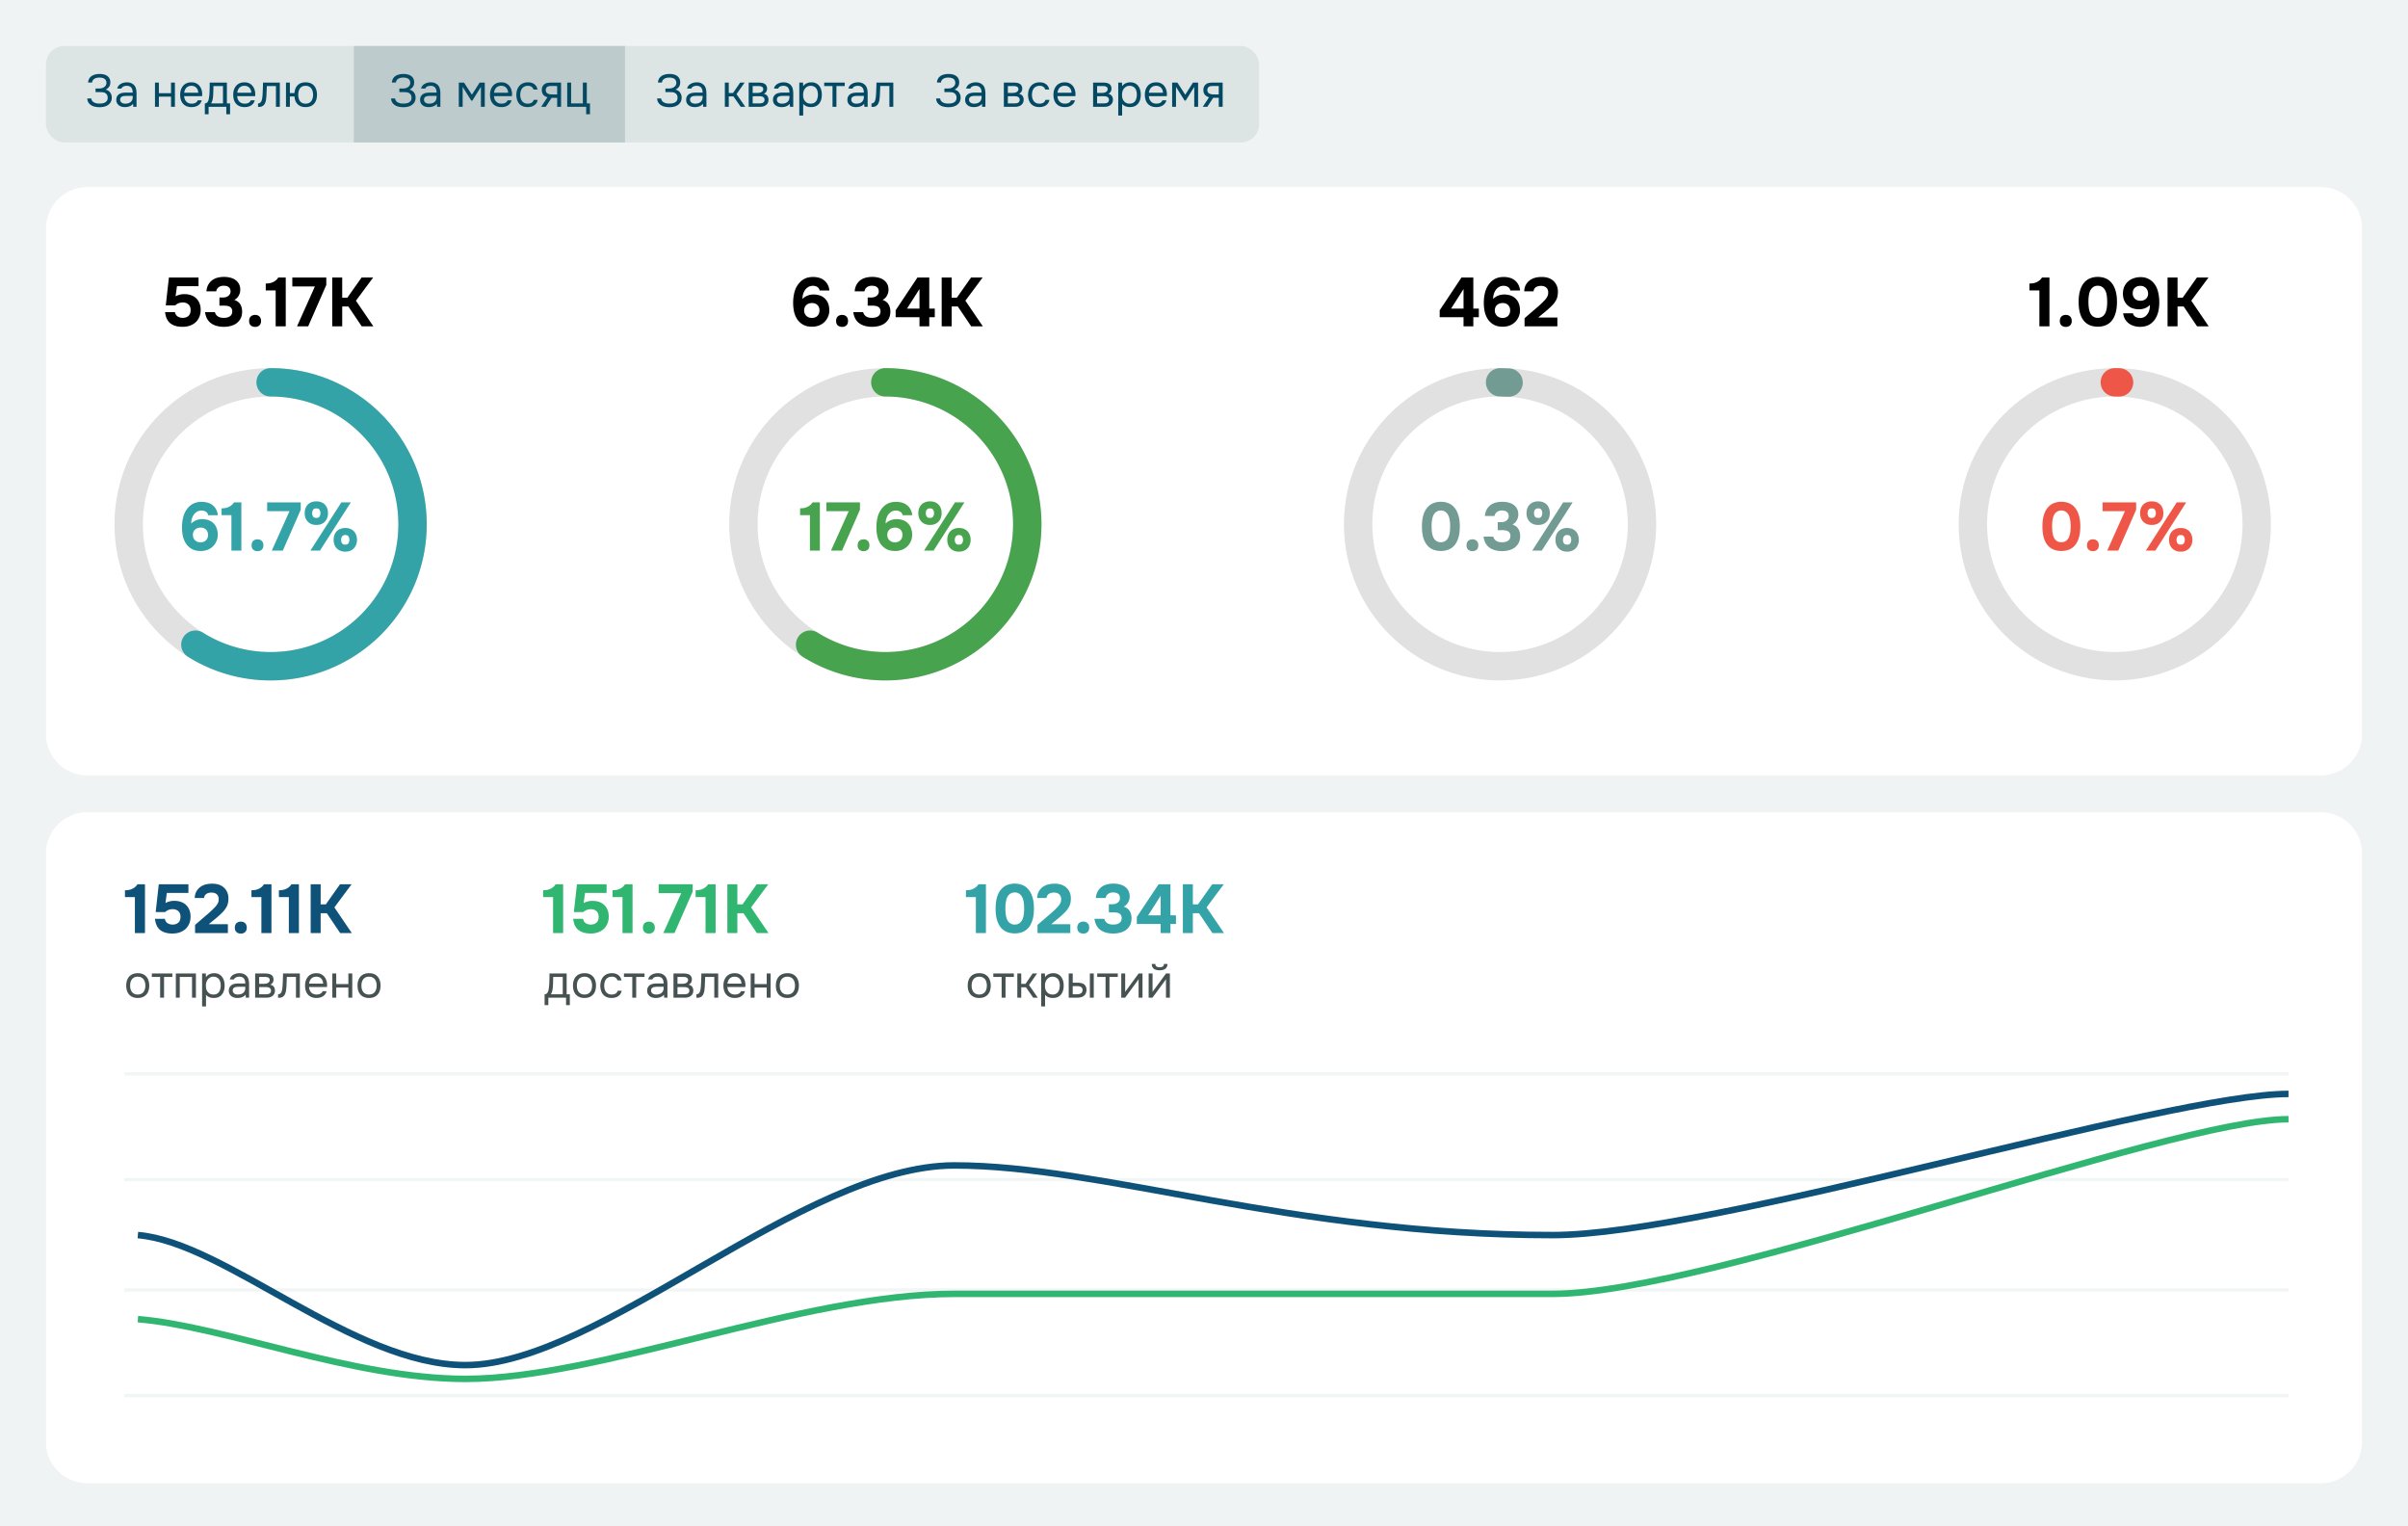 <svg width="524" height="332" fill="none" xmlns="http://www.w3.org/2000/svg"><path fill="#F0F3F3" d="M0 0h524v332H0z"/><g filter="url(#pic-allpage-stat-01-ru__a)"><path fill-rule="evenodd" clip-rule="evenodd" d="M10 49a9 9 0 0 1 9-9h486a9 9 0 0 1 9 9v110a9 9 0 0 1-9 9H19a9 9 0 0 1-9-9V49Z" fill="#fff"/></g><g filter="url(#pic-allpage-stat-01-ru__b)"><path fill-rule="evenodd" clip-rule="evenodd" d="M10 185a9 9 0 0 1 9-9h486a9 9 0 0 1 9 9v128a9 9 0 0 1-9 9H19a9 9 0 0 1-9-9V185Z" fill="#fff"/></g><rect x="10" y="10" width="264" height="21" rx="4" fill="#DDE4E4"/><path fill="#BDCBCC" d="M77 10h59v21H77z"/><path d="M19.633 22.741a1.86 1.86 0 0 1-.47-.58 1.827 1.827 0 0 1-.17-.74h.87c.013.207.1.407.26.6.1.113.216.203.35.27.133.067.27.12.41.16.146.034.29.057.43.07.14.007.263.01.37.01.166 0 .35-.013.55-.04.206-.026.396-.083.57-.17.18-.087.33-.213.45-.38.12-.173.18-.4.18-.68s-.06-.503-.18-.67a1.037 1.037 0 0 0-.42-.38 1.509 1.509 0 0 0-.59-.15 9.884 9.884 0 0 0-.59-.02h-.86v-.78h.51c.193 0 .393-.01.6-.03a1.74 1.74 0 0 0 .59-.18c.186-.093.343-.223.47-.39.126-.167.193-.37.2-.61 0-.24-.047-.436-.14-.59a.934.934 0 0 0-.36-.36 1.434 1.434 0 0 0-.5-.17 2.75 2.75 0 0 0-1.18.03 1.45 1.45 0 0 0-.55.26c-.114.093-.207.2-.28.32a.83.83 0 0 0-.1.41h-.87v-.08c0-.146.033-.306.1-.48.066-.173.15-.33.25-.47.246-.3.56-.513.94-.64.38-.127.79-.19 1.23-.19.3 0 .586.034.86.1.28.06.526.164.74.31.213.14.383.327.51.56.133.233.2.517.2.85 0 .127-.014.26-.04.4-.02.14-.067.28-.14.42-.074.14-.18.277-.32.41a1.903 1.903 0 0 1-.54.36c.206.04.393.113.56.22.173.107.316.237.43.39.113.154.2.323.26.51.066.187.1.384.1.59v.06c-.007.373-.087.69-.24.95-.154.26-.354.474-.6.64a2.51 2.51 0 0 1-.83.35c-.314.074-.637.11-.97.11a4.81 4.81 0 0 1-1.13-.13 2.288 2.288 0 0 1-.92-.45Zm9.32-.17a1.46 1.46 0 0 1-.39.37 2.294 2.294 0 0 1-.93.33c-.154.02-.307.03-.46.03-.247 0-.48-.03-.7-.09a1.79 1.79 0 0 1-.6-.29 1.531 1.531 0 0 1-.42-.5 1.5 1.5 0 0 1-.15-.68c0-.3.053-.55.16-.75.113-.206.263-.373.45-.5.186-.127.4-.213.64-.26.246-.053.506-.08.78-.08h1.55c0-.447-.097-.8-.29-1.06-.194-.267-.52-.407-.98-.42-.28 0-.527.047-.74.14a.787.787 0 0 0-.44.46h-.91c.046-.24.14-.443.28-.61.14-.173.306-.313.5-.42.193-.113.403-.197.63-.25.226-.053.453-.08.68-.08.393 0 .723.067.99.2.273.127.493.297.66.51.166.207.283.46.35.76.066.3.1.637.1 1.01v2.85h-.71l-.05-.67Zm-1-1.71c-.16 0-.347.003-.56.01-.207 0-.407.02-.6.06a.871.871 0 0 0-.47.25.722.722 0 0 0-.17.5c0 .153.03.284.09.39.06.107.14.197.24.27.106.073.226.127.36.16.133.034.27.05.41.05.5 0 .893-.12 1.18-.36.293-.246.443-.603.45-1.07v-.26h-.93Zm5.772 2.38v-5.27h.85v2.31h2.64v-2.31h.85v5.27h-.85v-2.21h-2.64v2.21h-.85Zm6.343-2.32c.02.233.067.45.14.65.08.194.187.363.32.51.134.147.297.264.49.35.2.08.43.12.69.12.127 0 .257-.01.39-.03.14-.027.27-.067.39-.12.12-.06.227-.136.32-.23a.889.889 0 0 0 .21-.34h.87a1.68 1.68 0 0 1-.31.66c-.14.187-.31.34-.51.46-.193.12-.41.21-.65.27-.24.053-.483.08-.73.08-.42 0-.786-.066-1.1-.2a2.164 2.164 0 0 1-.77-.55 2.33 2.33 0 0 1-.46-.85 3.78 3.78 0 0 1-.15-1.09c0-.393.054-.753.16-1.08.114-.333.274-.62.48-.86.207-.24.46-.427.76-.56.3-.133.657-.2 1.07-.2.42 0 .784.083 1.09.25.307.167.554.387.74.66a2.5 2.5 0 0 1 .39.87 2.935 2.935 0 0 1 .09 1.05c0 .06-.003.12-.01.18h-3.91Zm3.07-.74c-.013-.447-.153-.81-.42-1.09-.266-.28-.623-.42-1.07-.42-.246 0-.463.04-.65.12a1.33 1.33 0 0 0-.47.33 1.61 1.61 0 0 0-.3.49c-.073.18-.12.37-.14.57h3.05Zm2.486-1.05c.006-.193.01-.387.01-.58v-.58h3.74v4.53h.69v2.36h-.82v-1.62h-3.85v1.62h-.82v-2.36c.266 0 .476-.12.63-.36.093-.133.166-.323.22-.57a7.21 7.21 0 0 0 .12-.8c.033-.306.053-.61.06-.91.013-.306.02-.55.02-.73Zm2.9-.41h-2.08c-.007.28-.014.593-.02.94-.007.347-.02.67-.04.97-.007.134-.017.28-.03.44a4.393 4.393 0 0 1-.07.48c-.027.16-.07.324-.13.49-.054.167-.13.32-.23.46h2.6v-3.78Zm3.087 2.2c.02.233.067.45.14.65.08.194.187.363.32.51.134.147.297.264.49.35.2.08.43.12.69.12.127 0 .257-.01.39-.03.14-.027.27-.067.39-.12.12-.06.227-.136.32-.23a.889.889 0 0 0 .21-.34h.87a1.68 1.68 0 0 1-.31.66c-.14.187-.31.34-.51.46-.193.12-.41.21-.65.27-.24.053-.483.08-.73.08-.42 0-.786-.066-1.1-.2a2.164 2.164 0 0 1-.77-.55 2.33 2.33 0 0 1-.46-.85 3.78 3.78 0 0 1-.15-1.09c0-.393.054-.753.16-1.08.114-.333.274-.62.48-.86.207-.24.46-.427.76-.56.3-.133.657-.2 1.07-.2.42 0 .784.083 1.09.25.307.167.554.387.74.66a2.5 2.5 0 0 1 .39.87 2.935 2.935 0 0 1 .09 1.05c0 .06-.003.12-.01.18h-3.91Zm3.07-.74c-.013-.447-.153-.81-.42-1.09-.266-.28-.623-.42-1.07-.42-.246 0-.463.04-.65.12a1.33 1.33 0 0 0-.47.33 1.61 1.61 0 0 0-.3.49c-.073.18-.12.37-.14.57h3.05Zm2.444.59c.033-.48.056-.947.07-1.4.02-.453.033-.92.04-1.4h3.66v5.27h-.85v-4.52h-1.98l-.09 2.07a10.22 10.22 0 0 1-.09.9 2.697 2.697 0 0 1-.29.91c-.114.194-.267.35-.46.47-.194.12-.417.18-.67.18h-.31v-.75c.267 0 .48-.113.64-.34.093-.133.166-.327.22-.58.053-.253.09-.523.11-.81Zm9.376-2.86c.42 0 .783.067 1.09.2.313.133.57.32.77.56.206.24.36.527.46.86.106.327.16.687.16 1.08s-.054.757-.16 1.09c-.1.327-.254.61-.46.85-.2.234-.457.417-.77.55-.307.134-.67.2-1.09.2a2.82 2.82 0 0 1-1.02-.17 2.12 2.12 0 0 1-.73-.47 2.25 2.25 0 0 1-.47-.73 3.483 3.483 0 0 1-.2-.95h-1v2.26h-.85v-5.27h.85v2.27h1c.026-.346.093-.66.2-.94a2.23 2.23 0 0 1 .47-.74c.2-.206.443-.366.73-.48a2.82 2.82 0 0 1 1.02-.17Zm0 4.64c.286 0 .533-.05.74-.15.206-.1.373-.236.5-.41.133-.18.23-.386.29-.62.066-.233.1-.486.1-.76 0-.267-.034-.517-.1-.75a1.664 1.664 0 0 0-.29-.62 1.281 1.281 0 0 0-.5-.42c-.207-.1-.454-.15-.74-.15-.287 0-.534.05-.74.15-.2.1-.364.24-.49.42-.127.174-.22.38-.28.62a3 3 0 0 0-.09.75c0 .273.03.527.09.76.06.234.153.44.28.62.126.174.29.31.49.41.206.1.453.15.74.15Zm19.247.19a1.86 1.86 0 0 1-.47-.58 1.824 1.824 0 0 1-.17-.74h.87c.013.207.1.407.26.6.1.113.216.203.35.27.133.067.27.12.41.16.146.034.29.057.43.07.14.007.263.01.37.01.166 0 .35-.013.55-.04.206-.026.396-.083.57-.17.18-.087.33-.213.45-.38.12-.173.18-.4.18-.68s-.06-.503-.18-.67a1.038 1.038 0 0 0-.42-.38 1.51 1.51 0 0 0-.59-.15 9.887 9.887 0 0 0-.59-.02h-.86v-.78h.51c.193 0 .393-.01.6-.03a1.74 1.74 0 0 0 .59-.18 1.33 1.33 0 0 0 .47-.39c.126-.167.193-.37.2-.61 0-.24-.047-.436-.14-.59a.935.935 0 0 0-.36-.36 1.434 1.434 0 0 0-.5-.17 2.751 2.751 0 0 0-1.18.03 1.45 1.45 0 0 0-.55.26 1.27 1.27 0 0 0-.28.32.83.83 0 0 0-.1.41h-.87v-.08c0-.146.033-.306.1-.48.066-.173.15-.33.25-.47.246-.3.56-.513.94-.64.38-.127.79-.19 1.23-.19.3 0 .586.034.86.1.28.06.526.164.74.31.213.14.383.327.51.56.133.233.2.517.2.85 0 .127-.014.26-.04.4a1.3 1.3 0 0 1-.14.42c-.074.14-.18.277-.32.41a1.906 1.906 0 0 1-.54.36c.206.04.393.113.56.22.173.107.316.237.43.39.113.154.2.323.26.51.066.187.1.384.1.59v.06c-.007.373-.087.69-.24.95-.154.26-.354.474-.6.64a2.51 2.51 0 0 1-.83.35c-.314.074-.637.11-.97.11a4.81 4.81 0 0 1-1.13-.13 2.287 2.287 0 0 1-.92-.45Zm9.32-.17a1.46 1.46 0 0 1-.39.37 2.294 2.294 0 0 1-.93.33c-.154.02-.307.03-.46.03-.247 0-.48-.03-.7-.09a1.79 1.79 0 0 1-.6-.29 1.531 1.531 0 0 1-.42-.5 1.5 1.5 0 0 1-.15-.68c0-.3.053-.55.16-.75.113-.206.263-.373.45-.5.186-.127.4-.213.64-.26.246-.053.506-.08.78-.08h1.55c0-.447-.097-.8-.29-1.06-.194-.267-.52-.407-.98-.42-.28 0-.527.047-.74.14a.787.787 0 0 0-.44.46h-.91c.046-.24.14-.443.28-.61.14-.173.306-.313.5-.42.193-.113.403-.197.63-.25.226-.053.453-.08.68-.08.393 0 .723.067.99.2.273.127.493.297.66.51.166.207.283.46.35.76.066.3.1.637.1 1.01v2.85h-.71l-.05-.67Zm-1-1.71c-.16 0-.347.003-.56.01-.207 0-.407.02-.6.06a.871.871 0 0 0-.47.25.722.722 0 0 0-.17.5c0 .153.03.284.09.39.06.107.14.197.24.27.106.073.226.127.36.16.133.034.27.05.41.05.5 0 .893-.12 1.18-.36.293-.246.443-.603.45-1.07v-.26h-.93Zm5.771-2.89h1.14l1.71 2.64 1.68-2.64h1.12v5.27h-.84v-4.33l-1.86 2.98h-.24l-1.87-2.98v4.33h-.84v-5.27Zm7.653 2.95c.02.233.066.45.14.65.08.194.186.363.32.51.133.147.296.264.49.35.2.08.43.12.69.12.126 0 .256-.01.39-.03.14-.027.27-.067.39-.12.12-.06.226-.136.32-.23a.896.896 0 0 0 .21-.34h.87c-.06.253-.164.474-.31.66-.14.187-.31.34-.51.46-.194.12-.41.21-.65.27a3.38 3.38 0 0 1-.73.08c-.42 0-.787-.066-1.1-.2a2.156 2.156 0 0 1-.77-.55 2.325 2.325 0 0 1-.46-.85 3.78 3.78 0 0 1-.15-1.09c0-.393.053-.753.16-1.08a2.56 2.56 0 0 1 .48-.86c.206-.24.46-.427.76-.56.3-.133.656-.2 1.07-.2.42 0 .783.083 1.09.25a2.1 2.1 0 0 1 .74.66c.186.267.316.557.39.87a2.945 2.945 0 0 1 .09 1.05c0 .06-.004.12-.01.18h-3.91Zm3.07-.74c-.014-.447-.154-.81-.42-1.09-.267-.28-.624-.42-1.07-.42-.247 0-.464.04-.65.12-.187.08-.344.19-.47.33-.127.14-.227.303-.3.49-.074.18-.12.37-.14.57h3.05Zm4.252 3.12c-.42 0-.783-.066-1.09-.2a2.016 2.016 0 0 1-.76-.56c-.2-.24-.35-.523-.45-.85-.1-.326-.15-.683-.15-1.07 0-.373.053-.723.16-1.05a2.44 2.44 0 0 1 .47-.86 2.15 2.15 0 0 1 .78-.58c.313-.146.693-.22 1.14-.22.267 0 .503.03.71.09.207.053.4.143.58.27.187.12.347.28.48.48.133.2.23.444.29.73h-.87c-.1-.293-.26-.503-.48-.63a1.397 1.397 0 0 0-.76-.18c-.287 0-.54.057-.76.17-.213.107-.387.25-.52.43-.127.18-.22.39-.28.63a2.88 2.88 0 0 0-.09.72c0 .26.03.507.09.74.067.233.163.44.29.62.133.173.303.313.51.42.207.1.453.15.74.15.14 0 .277-.013.41-.04.14-.026.267-.07.38-.13a1.012 1.012 0 0 0 .5-.65h.88a1.83 1.83 0 0 1-.29.71c-.133.194-.3.357-.5.49-.2.127-.42.22-.66.28-.24.06-.49.09-.75.09Zm7.277-.06h-.85v-1.95h-1.21l-1.28 1.95h-.99l1.37-2.08c-.38-.107-.676-.28-.89-.52-.213-.246-.326-.573-.34-.98-.006-.353.047-.637.16-.85.12-.22.277-.396.47-.53.187-.133.404-.216.65-.25.247-.04.51-.06.79-.06h2.12v5.27Zm-.85-4.52-1.13-.01c-.166 0-.336.007-.51.02a1.111 1.111 0 0 0-.45.13.79.79 0 0 0-.28.29c-.066.12-.103.277-.11.47a.91.91 0 0 0 .13.46.86.86 0 0 0 .34.29c.194.094.407.147.64.16.24.014.487.02.74.02h.63v-1.83Zm5.592 3.78v-4.53h.86v4.53h.69v2.36h-.83v-1.62h-4.12v-5.27h.85v4.53h2.55Zm16.808.24c-.2-.166-.357-.36-.47-.58a1.825 1.825 0 0 1-.17-.74h.87c.013.207.1.407.26.6.1.113.217.203.35.27.133.067.27.12.41.16.147.034.29.057.43.07.14.007.263.01.37.01.167 0 .35-.013.55-.04.207-.026.397-.083.57-.17.18-.087.33-.213.45-.38.12-.173.18-.4.18-.68s-.06-.503-.18-.67a1.033 1.033 0 0 0-.42-.38 1.507 1.507 0 0 0-.59-.15 9.895 9.895 0 0 0-.59-.02h-.86v-.78h.51c.193 0 .393-.01.6-.03.213-.027.41-.087.59-.18a1.33 1.33 0 0 0 .47-.39c.127-.167.193-.37.2-.61 0-.24-.047-.436-.14-.59a.94.94 0 0 0-.36-.36 1.432 1.432 0 0 0-.5-.17 2.75 2.75 0 0 0-1.18.03 1.45 1.45 0 0 0-.55.26c-.113.093-.207.2-.28.32a.826.826 0 0 0-.1.41h-.87v-.08c0-.146.033-.306.1-.48.067-.173.15-.33.25-.47.247-.3.56-.513.94-.64.38-.127.79-.19 1.23-.19.3 0 .587.034.86.1.28.06.527.164.74.31.213.14.383.327.51.56.133.233.2.517.2.85 0 .127-.013.26-.04.4-.02.14-.067.28-.14.42a1.59 1.59 0 0 1-.32.41 1.894 1.894 0 0 1-.54.36c.207.04.393.113.56.22.173.107.317.237.43.39.113.154.2.323.26.51.067.187.1.384.1.59v.06c-.007.373-.087.69-.24.95s-.353.474-.6.64a2.51 2.51 0 0 1-.83.35c-.313.074-.637.11-.97.11-.393 0-.77-.043-1.13-.13a2.29 2.29 0 0 1-.92-.45Zm9.32-.17a1.48 1.48 0 0 1-.39.37 2.305 2.305 0 0 1-.93.33c-.154.02-.307.03-.46.03-.247 0-.48-.03-.7-.09a1.79 1.79 0 0 1-.6-.29 1.514 1.514 0 0 1-.42-.5 1.5 1.5 0 0 1-.15-.68c0-.3.053-.55.16-.75a1.41 1.41 0 0 1 .45-.5c.186-.127.4-.213.64-.26.246-.053.506-.08.78-.08h1.55c0-.447-.097-.8-.29-1.06-.194-.267-.52-.407-.98-.42-.28 0-.527.047-.74.14a.785.785 0 0 0-.44.46h-.91c.046-.24.14-.443.28-.61.14-.173.306-.313.5-.42.193-.113.403-.197.63-.25.226-.053.453-.08.68-.08.393 0 .723.067.99.2.273.127.493.297.66.51.166.207.283.46.35.76.066.3.1.637.1 1.01v2.85h-.71l-.05-.67Zm-1-1.71c-.16 0-.347.003-.56.01-.207 0-.407.02-.6.06a.869.869 0 0 0-.47.25.718.718 0 0 0-.17.5c0 .153.03.284.09.39.06.107.14.197.24.27.106.073.226.127.36.16.133.034.27.05.41.05.5 0 .893-.12 1.18-.36.293-.246.443-.603.45-1.07v-.26h-.93Zm5.772 2.38v-5.27h.85v2.27h.92l1.56-2.27h.97l-1.76 2.51 1.91 2.76h-1l-1.58-2.26h-1.02v2.26h-.85Zm5.186-5.27h2.04c.34 0 .63.023.87.07.246.047.453.13.62.25a1 1 0 0 1 .34.4c.086.167.13.364.13.59 0 .527-.237.904-.71 1.13.36.08.62.237.78.47.16.233.24.5.24.8-.007.28-.054.51-.14.69-.087.174-.21.327-.37.46a1.724 1.724 0 0 1-.57.3c-.227.073-.484.11-.77.11h-2.46v-5.27Zm.87.75v1.5h.73c.166 0 .336-.003.51-.01.173-.013.326-.043.46-.09a.983.983 0 0 0 .42-.26.647.647 0 0 0 .18-.43c0-.193-.044-.333-.13-.42a.664.664 0 0 0-.3-.2 1.23 1.23 0 0 0-.39-.08c-.14-.007-.27-.01-.39-.01h-1.09Zm0 3.78h1.39c.153 0 .3-.01.44-.03.146-.02.273-.056.38-.11a.758.758 0 0 0 .26-.24.74.74 0 0 0 .11-.38c0-.2-.047-.357-.14-.47a.782.782 0 0 0-.38-.26 1.831 1.831 0 0 0-.45-.07c-.167-.006-.34-.01-.52-.01l-1.09.01v1.56Zm8.068.07a1.451 1.451 0 0 1-.39.37 2.29 2.29 0 0 1-.93.33c-.153.02-.306.03-.46.03-.246 0-.48-.03-.7-.09a1.79 1.79 0 0 1-.6-.29 1.539 1.539 0 0 1-.42-.5 1.5 1.5 0 0 1-.15-.68c0-.3.054-.55.16-.75a1.43 1.43 0 0 1 .45-.5c.187-.127.4-.213.64-.26a3.69 3.69 0 0 1 .78-.08h1.55c0-.447-.096-.8-.29-1.06-.193-.267-.52-.407-.98-.42-.28 0-.526.047-.74.14a.788.788 0 0 0-.44.46h-.91c.047-.24.14-.443.28-.61.14-.173.307-.313.5-.42.194-.113.404-.197.63-.25.227-.053.454-.08.68-.08.394 0 .724.067.99.2a1.747 1.747 0 0 1 1.01 1.27c.067.3.1.637.1 1.01v2.85h-.71l-.05-.67Zm-1-1.71c-.16 0-.346.003-.56.01-.206 0-.406.02-.6.06a.872.872 0 0 0-.47.25.723.723 0 0 0-.17.5c0 .153.03.284.09.39.06.107.14.197.24.27.107.073.227.127.36.16.134.034.27.05.41.05.5 0 .894-.12 1.18-.36.294-.246.444-.603.45-1.07v-.26h-.93Zm3.927 4.28h-.85v-7.17h.81l.04.81c.18-.287.423-.5.73-.64.313-.146.65-.223 1.01-.23.407 0 .75.07 1.03.21.287.134.523.324.71.57.193.24.337.527.43.86.093.327.14.68.14 1.06 0 .387-.047.744-.14 1.07-.093.327-.237.61-.43.85s-.437.43-.73.57c-.293.134-.643.2-1.05.2-.4 0-.74-.063-1.02-.19a1.88 1.88 0 0 1-.68-.5v2.53Zm1.63-2.59c.287 0 .527-.05.72-.15.2-.107.36-.247.48-.42.127-.18.217-.387.27-.62a3.003 3.003 0 0 0 .01-1.5 1.63 1.63 0 0 0-.27-.62 1.317 1.317 0 0 0-.5-.41 1.53 1.53 0 0 0-.73-.16c-.34 0-.633.094-.88.28-.247.18-.433.41-.56.69a1.769 1.769 0 0 0-.15.48c-.027.16-.04.327-.04.5 0 .2.013.387.04.56.027.167.077.327.15.48.127.253.31.467.55.64.247.167.55.25.91.25Zm7.406-4.58v.75h-1.81v4.52h-.85v-4.52h-1.81v-.75h4.47Zm4.229 4.6a1.48 1.48 0 0 1-.39.37 2.305 2.305 0 0 1-.93.33c-.154.02-.307.03-.46.03-.247 0-.48-.03-.7-.09a1.79 1.79 0 0 1-.6-.29 1.514 1.514 0 0 1-.42-.5 1.5 1.5 0 0 1-.15-.68c0-.3.053-.55.16-.75a1.41 1.41 0 0 1 .45-.5c.186-.127.4-.213.64-.26.246-.053.506-.08.78-.08h1.55c0-.447-.097-.8-.29-1.06-.194-.267-.52-.407-.98-.42-.28 0-.527.047-.74.14a.785.785 0 0 0-.44.46h-.91c.046-.24.14-.443.28-.61.14-.173.306-.313.5-.42.193-.113.403-.197.63-.25.226-.053.453-.08.68-.08.393 0 .723.067.99.2.273.127.493.297.66.51.166.207.283.46.35.76.066.3.1.637.1 1.01v2.85h-.71l-.05-.67Zm-1-1.71c-.16 0-.347.003-.56.01-.207 0-.407.02-.6.06a.869.869 0 0 0-.47.25.718.718 0 0 0-.17.5c0 .153.03.284.09.39.06.107.14.197.24.27.106.073.226.127.36.16.133.034.27.05.41.05.5 0 .893-.12 1.18-.36.293-.246.443-.603.45-1.07v-.26h-.93Zm3.567-.09c.033-.48.056-.947.07-1.4.02-.453.033-.92.04-1.4h3.66v5.27h-.85v-4.52h-1.98l-.09 2.07a10.76 10.76 0 0 1-.09.9 2.722 2.722 0 0 1-.29.91c-.114.194-.267.35-.46.47-.194.12-.417.18-.67.18h-.31v-.75c.266 0 .48-.113.64-.34.093-.133.166-.327.22-.58.053-.253.09-.523.11-.81Zm13.735 1.97a1.87 1.87 0 0 1-.47-.58 1.842 1.842 0 0 1-.17-.74h.87c.014.207.1.407.26.6.1.113.217.203.35.27.134.067.27.12.41.16.147.034.29.057.43.07.14.007.264.01.37.01.167 0 .35-.013.55-.04.207-.026.397-.083.57-.17.18-.087.33-.213.45-.38.12-.173.18-.4.18-.68s-.06-.503-.18-.67a1.033 1.033 0 0 0-.42-.38 1.507 1.507 0 0 0-.59-.15 9.868 9.868 0 0 0-.59-.02h-.86v-.78h.51c.194 0 .394-.01.6-.03a1.75 1.75 0 0 0 .59-.18 1.32 1.32 0 0 0 .47-.39c.127-.167.194-.37.2-.61 0-.24-.046-.436-.14-.59a.926.926 0 0 0-.36-.36 1.432 1.432 0 0 0-.5-.17 2.743 2.743 0 0 0-1.18.03c-.213.054-.396.14-.55.26-.113.093-.206.2-.28.32a.837.837 0 0 0-.1.41h-.87v-.08c0-.146.034-.306.1-.48.067-.173.15-.33.25-.47.247-.3.56-.513.94-.64.38-.127.79-.19 1.23-.19.3 0 .587.034.86.1.28.06.527.164.74.31.214.14.384.327.51.56.134.233.2.517.2.85 0 .127-.013.26-.04.4-.02.14-.066.28-.14.42a1.59 1.59 0 0 1-.32.41 1.894 1.894 0 0 1-.54.36c.207.04.394.113.56.22.174.107.317.237.43.39.114.154.2.323.26.51.067.187.1.384.1.59v.06c-.006.373-.086.69-.24.95-.153.26-.353.474-.6.64-.24.16-.516.277-.83.35a4.2 4.2 0 0 1-.97.11c-.393 0-.77-.043-1.13-.13a2.29 2.29 0 0 1-.92-.45Zm9.32-.17a1.451 1.451 0 0 1-.39.37 2.29 2.29 0 0 1-.93.33c-.153.02-.306.03-.46.03-.246 0-.48-.03-.7-.09a1.79 1.79 0 0 1-.6-.29 1.539 1.539 0 0 1-.42-.5 1.5 1.5 0 0 1-.15-.68c0-.3.054-.55.16-.75a1.43 1.43 0 0 1 .45-.5c.187-.127.4-.213.64-.26a3.69 3.69 0 0 1 .78-.08h1.55c0-.447-.096-.8-.29-1.06-.193-.267-.52-.407-.98-.42-.28 0-.526.047-.74.14a.788.788 0 0 0-.44.46h-.91c.047-.24.14-.443.28-.61.14-.173.307-.313.5-.42.194-.113.404-.197.63-.25.227-.053.454-.08.68-.08.394 0 .724.067.99.2a1.747 1.747 0 0 1 1.01 1.27c.067.3.1.637.1 1.01v2.85h-.71l-.05-.67Zm-1-1.71c-.16 0-.346.003-.56.01-.206 0-.406.02-.6.06a.872.872 0 0 0-.47.25.723.723 0 0 0-.17.5c0 .153.03.284.09.39.06.107.14.197.24.27.107.073.227.127.36.16.134.034.27.05.41.05.5 0 .894-.12 1.18-.36.294-.246.444-.603.45-1.07v-.26h-.93Zm5.772-2.89h2.04c.34 0 .63.023.87.07.247.047.454.13.62.25.147.1.26.233.34.4.087.167.13.364.13.59 0 .527-.236.904-.71 1.13.36.08.62.237.78.47.16.233.24.5.24.8-.006.28-.053.51-.14.69a1.42 1.42 0 0 1-.37.46 1.704 1.704 0 0 1-.57.3c-.226.073-.483.11-.77.11h-2.46v-5.27Zm.87.75v1.5h.73c.167 0 .337-.003.51-.01.174-.013.327-.043.46-.09a.971.971 0 0 0 .42-.26.638.638 0 0 0 .18-.43c0-.193-.043-.333-.13-.42a.664.664 0 0 0-.3-.2 1.23 1.23 0 0 0-.39-.08c-.14-.007-.27-.01-.39-.01h-1.09Zm0 3.78h1.39c.154 0 .3-.01.44-.03.147-.02.274-.056.38-.11a.74.74 0 0 0 .26-.24.721.721 0 0 0 .11-.38c0-.2-.046-.357-.14-.47a.778.778 0 0 0-.38-.26 1.816 1.816 0 0 0-.45-.07 14.38 14.38 0 0 0-.52-.01l-1.09.01v1.56Zm6.849.8c-.42 0-.783-.066-1.09-.2a2.024 2.024 0 0 1-.76-.56c-.2-.24-.35-.523-.45-.85-.1-.326-.15-.683-.15-1.07 0-.373.054-.723.16-1.05.107-.333.264-.62.47-.86a2.15 2.15 0 0 1 .78-.58c.314-.146.694-.22 1.14-.22.267 0 .504.03.71.09.207.053.4.143.58.27.187.12.347.28.48.48.134.2.23.444.29.73h-.87c-.1-.293-.26-.503-.48-.63a1.395 1.395 0 0 0-.76-.18c-.286 0-.54.057-.76.17a1.44 1.44 0 0 0-.52.43c-.126.18-.22.39-.28.63a2.88 2.88 0 0 0-.09.72c0 .26.03.507.09.74.067.233.164.44.29.62.134.173.304.313.51.42.207.1.454.15.74.15.14 0 .277-.013.41-.04.14-.026.267-.07.38-.13a1.012 1.012 0 0 0 .5-.65h.88a1.83 1.83 0 0 1-.29.71c-.133.194-.3.357-.5.49-.2.127-.42.22-.66.28-.24.06-.49.09-.75.09Zm3.938-2.38c.02.233.066.45.14.65.08.194.186.363.32.51.133.147.296.264.49.35.2.08.43.12.69.12.126 0 .256-.01.39-.03.14-.027.27-.067.39-.12.12-.06.226-.136.32-.23a.896.896 0 0 0 .21-.34h.87c-.06.253-.164.474-.31.66-.14.187-.31.34-.51.46-.194.12-.41.21-.65.27a3.38 3.38 0 0 1-.73.08c-.42 0-.787-.066-1.1-.2a2.156 2.156 0 0 1-.77-.55 2.325 2.325 0 0 1-.46-.85 3.78 3.78 0 0 1-.15-1.09c0-.393.053-.753.16-1.08a2.56 2.56 0 0 1 .48-.86c.206-.24.46-.427.76-.56.3-.133.656-.2 1.07-.2.42 0 .783.083 1.09.25a2.1 2.1 0 0 1 .74.66c.186.267.316.557.39.87a2.945 2.945 0 0 1 .09 1.05c0 .06-.004.12-.01.18h-3.91Zm3.07-.74c-.014-.447-.154-.81-.42-1.09-.267-.28-.624-.42-1.07-.42-.247 0-.464.04-.65.12-.187.08-.344.19-.47.33-.127.14-.227.303-.3.49-.074.18-.12.37-.14.57h3.05Zm4.697-2.21h2.04c.34 0 .63.023.87.07.247.047.454.13.62.25.147.1.26.233.34.4.087.167.13.364.13.59 0 .527-.236.904-.71 1.13.36.08.62.237.78.47.16.233.24.5.24.8-.006.28-.053.51-.14.69a1.42 1.42 0 0 1-.37.46 1.704 1.704 0 0 1-.57.3c-.226.073-.483.11-.77.11h-2.46v-5.27Zm.87.75v1.5h.73c.167 0 .337-.003.51-.01.174-.013.327-.043.46-.09a.971.971 0 0 0 .42-.26.638.638 0 0 0 .18-.43c0-.193-.043-.333-.13-.42a.664.664 0 0 0-.3-.2 1.23 1.23 0 0 0-.39-.08c-.14-.007-.27-.01-.39-.01h-1.09Zm0 3.78h1.39c.154 0 .3-.01.44-.03.147-.02.274-.056.38-.11a.74.74 0 0 0 .26-.24.721.721 0 0 0 .11-.38c0-.2-.046-.357-.14-.47a.778.778 0 0 0-.38-.26 1.816 1.816 0 0 0-.45-.07 14.38 14.38 0 0 0-.52-.01l-1.09.01v1.56Zm5.449 2.64h-.85v-7.17h.81l.04.81c.18-.287.423-.5.73-.64.313-.146.65-.223 1.01-.23.407 0 .75.07 1.03.21.287.134.523.324.71.57.193.24.337.527.43.86.093.327.14.68.14 1.06 0 .387-.047.744-.14 1.07-.093.327-.237.61-.43.85s-.437.43-.73.57c-.293.134-.643.2-1.05.2-.4 0-.74-.063-1.02-.19a1.88 1.88 0 0 1-.68-.5v2.53Zm1.63-2.59c.287 0 .527-.05.72-.15.2-.107.36-.247.48-.42.127-.18.217-.387.27-.62a3.003 3.003 0 0 0 .01-1.5 1.63 1.63 0 0 0-.27-.62 1.317 1.317 0 0 0-.5-.41 1.53 1.53 0 0 0-.73-.16c-.34 0-.633.094-.88.28-.247.18-.433.41-.56.69a1.769 1.769 0 0 0-.15.48c-.027.16-.04.327-.04.5 0 .2.013.387.04.56.027.167.077.327.15.48.127.253.31.467.55.64.247.167.55.25.91.25Zm4.176-1.63c.02.233.067.45.14.65.08.194.187.363.32.51.133.147.297.264.49.35.2.08.43.12.69.12.127 0 .257-.01.39-.03.14-.027.27-.067.39-.12.12-.06.227-.136.32-.23a.896.896 0 0 0 .21-.34h.87c-.06.253-.163.474-.31.66-.14.187-.31.34-.51.46-.193.12-.41.21-.65.27-.24.053-.483.08-.73.08-.42 0-.787-.066-1.1-.2a2.165 2.165 0 0 1-.77-.55 2.325 2.325 0 0 1-.46-.85 3.78 3.78 0 0 1-.15-1.09c0-.393.053-.753.16-1.08a2.56 2.56 0 0 1 .48-.86c.207-.24.46-.427.76-.56.3-.133.657-.2 1.07-.2.42 0 .783.083 1.09.25.307.167.553.387.74.66.187.267.317.557.39.87a2.945 2.945 0 0 1 .09 1.05c0 .06-.003.12-.01.18h-3.91Zm3.07-.74c-.013-.447-.153-.81-.42-1.09s-.623-.42-1.07-.42c-.247 0-.463.04-.65.12a1.33 1.33 0 0 0-.47.33c-.127.14-.227.303-.3.49-.073.18-.12.37-.14.57h3.05Zm2.003-2.21h1.14l1.71 2.64 1.68-2.64h1.12v5.27h-.84v-4.33l-1.86 2.98h-.24l-1.87-2.98v4.33h-.84v-5.27Zm10.992 5.27h-.85v-1.95h-1.21l-1.28 1.95h-.99l1.37-2.08c-.38-.107-.677-.28-.89-.52-.214-.246-.327-.573-.34-.98-.007-.353.046-.637.16-.85.12-.22.276-.396.47-.53.186-.133.403-.216.65-.25.246-.04.51-.06.79-.06h2.12v5.27Zm-.85-4.52-1.13-.01a6.81 6.81 0 0 0-.51.02 1.102 1.102 0 0 0-.45.13.774.774 0 0 0-.28.29c-.067.12-.104.277-.11.47a.9.9 0 0 0 .13.46c.08.12.193.217.34.29.193.094.406.147.64.16.24.014.486.02.74.02h.63v-1.83Z" fill="#034964"/><circle cx="58.886" cy="114.065" r="30.886" stroke="#E1E1E1" stroke-width="6.177"/><path d="M58.885 83.18c17.058 0 30.886 13.827 30.886 30.885S75.943 144.95 58.885 144.95a30.748 30.748 0 0 1-16.369-4.689" stroke="#34A3A8" stroke-width="6.177" stroke-linecap="round"/><path d="M45.312 112.09c-.089-.365-.276-.627-.563-.785a1.81 1.81 0 0 0-.949-.223c-.356.01-.672.099-.949.267a2.305 2.305 0 0 0-.697.652 3.3 3.3 0 0 0-.415.905 3.373 3.373 0 0 0-.118.993 3.126 3.126 0 0 1 1.082-.712 3.596 3.596 0 0 1 1.29-.237c1.077.01 1.907.316 2.49.919.593.603.895 1.433.905 2.491 0 .534-.109 1.028-.326 1.482a3.472 3.472 0 0 1-.83 1.127 3.553 3.553 0 0 1-1.201.697 4.021 4.021 0 0 1-1.483.207c-.731-.009-1.35-.163-1.853-.459a3.737 3.737 0 0 1-1.23-1.156 5.034 5.034 0 0 1-.668-1.616 8.87 8.87 0 0 1-.192-1.854 9.01 9.01 0 0 1 .266-2.283c.198-.761.524-1.408.979-1.942a3.612 3.612 0 0 1 1.215-.993c.495-.247 1.073-.376 1.735-.385.504-.01.969.049 1.394.177a2.92 2.92 0 0 1 1.111.579c.297.237.54.533.727.889.198.356.321.776.37 1.26h-2.09Zm-1.75 5.901c.238.01.46-.02.668-.089.208-.069.385-.168.534-.297a1.576 1.576 0 0 0 .504-1.126c.02-.534-.124-.949-.43-1.246-.307-.306-.717-.454-1.23-.445-.445.01-.821.144-1.127.401-.297.247-.465.593-.504 1.037-.02.228 0 .445.059.653.069.207.173.395.311.563.139.158.307.287.504.386.208.098.445.153.712.163Zm8.959 1.808h-2.165v-7.724h-2.135v-1.482c.317 0 .608-.025.875-.074a3.17 3.17 0 0 0 .77-.267 3.31 3.31 0 0 0 .594-.4c.188-.168.336-.351.445-.549h1.616v10.496Zm3.52-2.461c.375 0 .682.114.919.341.237.228.356.549.356.964 0 .415-.119.731-.356.949-.237.217-.544.326-.92.326-.375 0-.686-.109-.933-.326-.237-.218-.356-.534-.356-.949 0-.415.119-.736.356-.964.247-.227.558-.341.934-.341Zm3.101 2.461 3.855-8.583h-4.863v-1.913h7.309v1.601l-3.9 8.895h-2.4Zm9.71-5.589a2.91 2.91 0 0 1-1.098-.192 2.467 2.467 0 0 1-.8-.549 2.364 2.364 0 0 1-.49-.815 3.086 3.086 0 0 1-.163-1.008c0-.376.055-.717.163-1.023.119-.317.282-.588.49-.816.217-.227.484-.405.8-.533a2.888 2.888 0 0 1 1.097-.193c.405 0 .766.064 1.082.193a2.196 2.196 0 0 1 1.275 1.349c.109.316.163.657.163 1.023 0 .355-.054.691-.163 1.008a2.364 2.364 0 0 1-.489.815 2.3 2.3 0 0 1-.786.549 2.865 2.865 0 0 1-1.082.192Zm-1.306 5.589 6.731-10.496h2.06l-6.715 10.496h-2.076Zm1.305-9.191c-.346 0-.588.104-.726.311a1.35 1.35 0 0 0-.193.727c0 .286.064.533.193.741.138.197.38.296.726.296.336 0 .564-.103.682-.311.129-.208.193-.45.193-.726a1.35 1.35 0 0 0-.193-.727c-.118-.207-.346-.311-.682-.311Zm6.286 9.414c-.415 0-.78-.069-1.097-.208a2.292 2.292 0 0 1-.786-.534 2.364 2.364 0 0 1-.49-.815 3.077 3.077 0 0 1-.162-1.008c0-.376.054-.722.163-1.038a2.19 2.19 0 0 1 .49-.815c.217-.227.483-.405.8-.534a2.865 2.865 0 0 1 1.082-.193c.415 0 .78.065 1.097.193a2.201 2.201 0 0 1 1.275 1.349c.118.316.178.662.178 1.038 0 .356-.06.692-.178 1.008a2.364 2.364 0 0 1-.49.815 2.112 2.112 0 0 1-.785.534 2.705 2.705 0 0 1-1.097.208Zm0-3.618c-.316 0-.549.104-.697.312a1.302 1.302 0 0 0-.207.741c0 .287.064.534.192.741.139.198.376.297.712.297.346 0 .578-.104.697-.312.128-.207.192-.449.192-.726 0-.287-.064-.534-.192-.741-.119-.208-.351-.312-.697-.312Z" fill="#34A3A8"/><path d="m36.077 66.44.675-6.06h6.45v1.89h-4.695l-.3 2.19c.34-.17.66-.29.96-.36.31-.08.665-.115 1.065-.105.52.01.99.095 1.41.255.43.16.795.39 1.095.69.3.3.53.66.69 1.08.16.41.24.875.24 1.395 0 .58-.1 1.1-.3 1.56-.2.46-.475.85-.825 1.17-.37.32-.79.56-1.26.72-.46.16-.99.24-1.59.24-1.09 0-1.96-.25-2.61-.75-.65-.5-1.035-1.315-1.155-2.445h2.145c.09.43.28.74.57.93.3.19.635.295 1.005.315.53.02.965-.105 1.305-.375.34-.27.515-.695.525-1.275.01-.57-.155-1-.495-1.29-.34-.29-.77-.425-1.29-.405-.31.01-.6.07-.87.18-.26.11-.49.26-.69.45h-2.055Zm8.841-3.06c.05-.54.175-1 .375-1.38.2-.38.465-.705.795-.975.34-.27.73-.465 1.17-.585.45-.13.955-.195 1.515-.195.45 0 .875.05 1.275.15.41.09.78.245 1.11.465.34.22.61.51.81.87.21.36.315.8.315 1.32 0 .44-.11.86-.33 1.26-.22.4-.54.715-.96.945.61.2 1.05.535 1.32 1.005.27.47.395 1.02.375 1.65-.02.58-.145 1.07-.375 1.47-.23.4-.525.73-.885.99-.36.25-.775.435-1.245.555-.47.12-.96.18-1.47.18-1.13 0-2.055-.255-2.775-.765-.72-.51-1.16-1.32-1.32-2.43h2.145c.07.25.17.455.3.615.14.16.295.29.465.39.18.09.37.155.57.195.2.03.405.045.615.045.24 0 .47-.025.69-.075.22-.05.415-.13.585-.24.17-.11.305-.255.405-.435.1-.19.15-.42.15-.69 0-.2-.045-.385-.135-.555a.814.814 0 0 0-.33-.375 1.41 1.41 0 0 0-.6-.225c-.21-.04-.43-.06-.66-.06h-1.065v-1.77h.72c.26 0 .495-.03.705-.09.21-.07.4-.175.57-.315.12-.11.22-.235.3-.375a1.1 1.1 0 0 0 .12-.525c0-.24-.04-.44-.12-.6a.91.91 0 0 0-.33-.39c-.14-.1-.305-.17-.495-.21-.19-.04-.39-.06-.6-.06-.38 0-.715.1-1.005.3-.29.19-.48.495-.57.915h-2.13Zm10.597 5.13c.38 0 .69.115.93.345.24.23.36.555.36.975 0 .42-.12.74-.36.96-.24.22-.55.33-.93.33s-.695-.11-.945-.33c-.24-.22-.36-.54-.36-.96 0-.42.12-.745.36-.975.25-.23.565-.345.945-.345ZM62.178 71h-2.19v-7.815h-2.16v-1.5c.32 0 .615-.025.885-.075.28-.06.54-.15.78-.27.21-.11.41-.245.6-.405.19-.17.34-.355.45-.555h1.635V71Zm2.452 0 3.9-8.685h-4.92V60.38h7.395V62l-3.945 9h-2.43Zm9.839-4.32V71h-2.175V60.38h2.175v4.38h1.125l3.09-4.38h2.52l-3.75 5.04L81.249 71h-2.535l-2.91-4.32h-1.335Z" fill="#000"/><circle cx="192.657" cy="114.065" r="30.886" stroke="#E1E1E1" stroke-width="6.177"/><path d="M192.656 83.18c17.058 0 30.885 13.827 30.885 30.885s-13.827 30.885-30.885 30.885a30.746 30.746 0 0 1-16.369-4.689" stroke="#48A34E" stroke-width="6.177" stroke-linecap="round"/><path d="M178.409 119.799h-2.164v-7.724h-2.135v-1.482c.316 0 .608-.025.875-.074a3.2 3.2 0 0 0 .77-.267c.208-.109.406-.242.593-.4.188-.168.336-.351.445-.549h1.616v10.496Zm2.423 0 3.855-8.583h-4.863v-1.913h7.309v1.601l-3.899 8.895h-2.402Zm7.091-2.461c.375 0 .682.114.919.341.237.228.356.549.356.964 0 .415-.119.731-.356.949-.237.217-.544.326-.919.326-.376 0-.687-.109-.934-.326-.237-.218-.356-.534-.356-.949 0-.415.119-.736.356-.964.247-.227.558-.341.934-.341Zm8.498-5.248c-.089-.365-.277-.627-.564-.785a1.81 1.81 0 0 0-.949-.223c-.355.01-.672.099-.948.267a2.306 2.306 0 0 0-.697.652 3.303 3.303 0 0 0-.415.905 3.37 3.37 0 0 0-.119.993 3.125 3.125 0 0 1 1.082-.712 3.6 3.6 0 0 1 1.29-.237c1.077.01 1.908.316 2.491.919.593.603.894 1.433.904 2.491 0 .534-.109 1.028-.326 1.482a3.467 3.467 0 0 1-.83 1.127 3.552 3.552 0 0 1-1.201.697 4.024 4.024 0 0 1-1.483.207c-.731-.009-1.349-.163-1.853-.459a3.733 3.733 0 0 1-1.23-1.156 5.014 5.014 0 0 1-.667-1.616 8.838 8.838 0 0 1-.193-1.854 8.992 8.992 0 0 1 .267-2.283c.197-.761.524-1.408.978-1.942a3.614 3.614 0 0 1 1.216-.993c.494-.247 1.072-.376 1.734-.385a4.5 4.5 0 0 1 1.394.177c.425.119.796.312 1.112.579.296.237.539.533.726.889.198.356.322.776.371 1.26h-2.09Zm-1.75 5.901c.237.01.46-.02.667-.089a1.54 1.54 0 0 0 .534-.297c.148-.138.267-.301.356-.489.089-.198.138-.41.148-.637.02-.534-.123-.949-.43-1.246-.306-.306-.716-.454-1.23-.445-.445.01-.821.144-1.127.401-.296.247-.464.593-.504 1.037-.02.228 0 .445.059.653.069.207.173.395.312.563.138.158.306.287.504.386.207.098.444.153.711.163Zm7.713-3.781c-.415 0-.781-.064-1.097-.192a2.468 2.468 0 0 1-.801-.549 2.374 2.374 0 0 1-.489-.815 3.078 3.078 0 0 1-.163-1.008c0-.376.054-.717.163-1.023a2.51 2.51 0 0 1 .489-.816c.218-.227.484-.405.801-.533a2.888 2.888 0 0 1 1.097-.193c.405 0 .766.064 1.082.193a2.205 2.205 0 0 1 1.275 1.349c.109.316.163.657.163 1.023 0 .355-.054.691-.163 1.008a2.374 2.374 0 0 1-.489.815 2.31 2.31 0 0 1-.786.549 2.864 2.864 0 0 1-1.082.192Zm-1.305 5.589 6.731-10.496h2.06l-6.715 10.496h-2.076Zm1.305-9.191c-.346 0-.588.104-.727.311-.128.208-.192.45-.192.727 0 .286.064.533.192.741.139.197.381.296.727.296.336 0 .563-.103.682-.311.128-.208.192-.45.192-.726 0-.277-.064-.519-.192-.727-.119-.207-.346-.311-.682-.311Zm6.286 9.414a2.7 2.7 0 0 1-1.097-.208 2.283 2.283 0 0 1-.786-.534 2.344 2.344 0 0 1-.489-.815 3.07 3.07 0 0 1-.164-1.008c0-.376.055-.722.164-1.038a2.175 2.175 0 0 1 1.289-1.349 2.87 2.87 0 0 1 1.083-.193c.415 0 .78.065 1.097.193.316.129.578.307.785.534.218.227.381.499.49.815.118.316.177.662.177 1.038 0 .356-.059.692-.177 1.008a2.361 2.361 0 0 1-.49.815 2.112 2.112 0 0 1-.785.534 2.707 2.707 0 0 1-1.097.208Zm0-3.618c-.317 0-.549.104-.697.312a1.298 1.298 0 0 0-.208.741c0 .287.064.534.193.741.138.198.376.297.712.297.345 0 .578-.104.696-.312.129-.207.193-.449.193-.726 0-.287-.064-.534-.193-.741-.118-.208-.351-.312-.696-.312Z" fill="#48A34E"/><path d="M178.369 63.2c-.09-.37-.28-.635-.57-.795-.29-.16-.61-.235-.96-.225-.36.01-.68.1-.96.27-.28.17-.515.39-.705.66-.18.27-.32.575-.42.915-.09.33-.13.665-.12 1.005.32-.32.685-.56 1.095-.72.42-.16.855-.24 1.305-.24 1.09.01 1.93.32 2.52.93.6.61.905 1.45.915 2.52 0 .54-.11 1.04-.33 1.5-.22.46-.5.84-.84 1.14a3.59 3.59 0 0 1-1.215.705c-.46.16-.96.23-1.5.21-.74-.01-1.365-.165-1.875-.465-.51-.3-.925-.69-1.245-1.17a5.08 5.08 0 0 1-.675-1.635 8.97 8.97 0 0 1-.195-1.875c-.01-.77.08-1.54.27-2.31.2-.77.53-1.425.99-1.965.33-.42.74-.755 1.23-1.005.5-.25 1.085-.38 1.755-.39.51-.01.98.05 1.41.18.43.12.805.315 1.125.585.3.24.545.54.735.9.2.36.325.785.375 1.275h-2.115Zm-1.77 5.97c.24.01.465-.02.675-.09.21-.07.39-.17.54-.3.15-.14.27-.305.36-.495.09-.2.14-.415.15-.645.02-.54-.125-.96-.435-1.26-.31-.31-.725-.46-1.245-.45-.45.01-.83.145-1.14.405-.3.25-.47.6-.51 1.05-.02.23 0 .45.06.66.07.21.175.4.315.57.14.16.31.29.51.39.21.1.45.155.72.165Zm6.649-.66c.38 0 .69.115.93.345.24.23.36.555.36.975 0 .42-.12.74-.36.96-.24.22-.55.33-.93.33s-.695-.11-.945-.33c-.24-.22-.36-.54-.36-.96 0-.42.12-.745.36-.975.25-.23.565-.345.945-.345Zm2.733-5.13c.05-.54.175-1 .375-1.38.2-.38.465-.705.795-.975.34-.27.73-.465 1.17-.585.45-.13.955-.195 1.515-.195.45 0 .875.05 1.275.15.41.09.78.245 1.11.465.34.22.61.51.81.87.21.36.315.8.315 1.32 0 .44-.11.86-.33 1.26-.22.4-.54.715-.96.945.61.2 1.05.535 1.32 1.005.27.47.395 1.02.375 1.65-.02.58-.145 1.07-.375 1.47-.23.4-.525.73-.885.99-.36.25-.775.435-1.245.555-.47.12-.96.18-1.47.18-1.13 0-2.055-.255-2.775-.765-.72-.51-1.16-1.32-1.32-2.43h2.145c.07.25.17.455.3.615.14.16.295.29.465.39.18.09.37.155.57.195.2.03.405.045.615.045.24 0 .47-.025.69-.075.22-.05.415-.13.585-.24.17-.11.305-.255.405-.435.1-.19.15-.42.15-.69 0-.2-.045-.385-.135-.555a.814.814 0 0 0-.33-.375 1.41 1.41 0 0 0-.6-.225c-.21-.04-.43-.06-.66-.06h-1.065v-1.77h.72c.26 0 .495-.03.705-.09.21-.07.4-.175.57-.315.12-.11.22-.235.3-.375a1.1 1.1 0 0 0 .12-.525c0-.24-.04-.44-.12-.6a.91.91 0 0 0-.33-.39c-.14-.1-.305-.17-.495-.21-.19-.04-.39-.06-.6-.06-.38 0-.715.1-1.005.3-.29.19-.48.495-.57.915h-2.13Zm16.237 3.765h1.2v1.875h-1.2V71h-2.13v-1.98h-5.19v-1.515l4.74-7.125h2.58v6.765Zm-4.845 0h2.715v-4.26l-2.715 4.26Zm9.72-.465V71h-2.175V60.38h2.175v4.38h1.125l3.09-4.38h2.52l-3.75 5.04 3.795 5.58h-2.535l-2.91-4.32h-1.335Z" fill="#000"/><circle cx="326.427" cy="114.065" r="30.886" stroke="#E1E1E1" stroke-width="6.177"/><path d="M326.427 83.18c.622 0 1.24.018 1.853.054" stroke="#729B93" stroke-width="6.177" stroke-linecap="round"/><path d="M313.545 109.17c.603 0 1.157.104 1.661.311.514.208.949.534 1.304.979.366.434.648.988.845 1.66.208.672.312 1.473.312 2.402 0 .939-.099 1.744-.297 2.416-.197.672-.474 1.226-.83 1.66a3.217 3.217 0 0 1-1.305.964 4.39 4.39 0 0 1-1.69.311 4.499 4.499 0 0 1-1.704-.311 3.348 3.348 0 0 1-1.305-.964c-.356-.434-.633-.988-.83-1.66-.188-.672-.282-1.477-.282-2.416 0-.929.099-1.73.297-2.402.197-.672.479-1.226.845-1.66.365-.445.8-.771 1.304-.979a4.372 4.372 0 0 1 1.675-.311Zm0 8.806c.633 0 1.127-.267 1.483-.801.356-.533.534-1.418.534-2.653 0-1.226-.178-2.106-.534-2.639-.356-.544-.85-.816-1.483-.816-.642 0-1.141.272-1.497.816-.346.533-.519 1.413-.519 2.639 0 1.235.173 2.12.519 2.653.356.534.855.801 1.497.801Zm6.872-.638c.376 0 .682.114.919.341.238.228.356.549.356.964 0 .415-.118.731-.356.949-.237.217-.543.326-.919.326-.375 0-.687-.109-.934-.326-.237-.218-.355-.534-.355-.949 0-.415.118-.736.355-.964.247-.227.559-.341.934-.341Zm2.701-5.07c.05-.534.173-.988.371-1.364.198-.375.46-.696.786-.963.336-.267.721-.46 1.156-.579a5.412 5.412 0 0 1 1.497-.192c.445 0 .865.049 1.261.148.405.089.771.242 1.097.46.336.217.603.504.8.859.208.356.312.791.312 1.305 0 .435-.109.85-.327 1.245a2.325 2.325 0 0 1-.948.934c.602.198 1.037.529 1.304.994.267.464.391 1.008.371 1.63-.02.574-.143 1.058-.371 1.453a3.088 3.088 0 0 1-.874.979 3.76 3.76 0 0 1-1.231.548 5.83 5.83 0 0 1-1.453.178c-1.117 0-2.031-.252-2.742-.756-.712-.504-1.147-1.305-1.305-2.402h2.12c.069.247.168.45.296.608.139.158.292.287.46.386.178.089.366.153.563.192.198.03.401.045.608.045.237 0 .465-.025.682-.074.218-.05.41-.129.578-.237.168-.109.302-.253.401-.43.098-.188.148-.416.148-.682 0-.198-.045-.381-.134-.549a.806.806 0 0 0-.326-.371 1.404 1.404 0 0 0-.593-.222 3.521 3.521 0 0 0-.652-.059h-1.053v-1.75h.712c.257 0 .489-.029.697-.089.207-.069.395-.172.563-.311a1.53 1.53 0 0 0 .297-.37c.079-.149.118-.322.118-.519 0-.238-.039-.435-.118-.593a.898.898 0 0 0-.327-.386 1.27 1.27 0 0 0-.489-.207 2.839 2.839 0 0 0-.593-.06c-.375 0-.706.099-.993.297-.287.188-.474.489-.563.904h-2.106Zm11.615 1.942c-.415 0-.78-.064-1.097-.192a2.463 2.463 0 0 1-.8-.549 2.344 2.344 0 0 1-.489-.815 3.079 3.079 0 0 1-.164-1.008c0-.376.055-.717.164-1.023.118-.317.281-.588.489-.816.217-.227.484-.405.8-.533a2.891 2.891 0 0 1 1.097-.193c.406 0 .766.064 1.083.193.316.128.578.306.785.533.218.228.381.499.49.816.108.316.163.657.163 1.023 0 .355-.055.691-.163 1.008a2.296 2.296 0 0 1-1.275 1.364 2.87 2.87 0 0 1-1.083.192Zm-1.304 5.589 6.73-10.496h2.061l-6.716 10.496h-2.075Zm1.304-9.191c-.346 0-.588.104-.726.311a1.35 1.35 0 0 0-.193.727c0 .286.064.533.193.741.138.197.38.296.726.296.336 0 .564-.103.682-.311.129-.208.193-.45.193-.726a1.35 1.35 0 0 0-.193-.727c-.118-.207-.346-.311-.682-.311Zm6.286 9.414c-.415 0-.781-.069-1.097-.208a2.302 2.302 0 0 1-.786-.534 2.374 2.374 0 0 1-.489-.815 3.096 3.096 0 0 1-.163-1.008c0-.376.055-.722.163-1.038.109-.316.272-.588.489-.815.218-.227.485-.405.801-.534a2.864 2.864 0 0 1 1.082-.193c.415 0 .781.065 1.097.193.317.129.578.307.786.534.217.227.381.499.489.815.119.316.178.662.178 1.038 0 .356-.059.692-.178 1.008a2.359 2.359 0 0 1-.489.815 2.116 2.116 0 0 1-.786.534 2.704 2.704 0 0 1-1.097.208Zm0-3.618c-.316 0-.548.104-.697.312a1.305 1.305 0 0 0-.207.741c0 .287.064.534.193.741.138.198.375.297.711.297.346 0 .578-.104.697-.312.128-.207.193-.449.193-.726 0-.287-.065-.534-.193-.741-.119-.208-.351-.312-.697-.312Z" fill="#729B93"/><path d="M320.608 67.145h1.2v1.875h-1.2V71h-2.13v-1.98h-5.19v-1.515l4.74-7.125h2.58v6.765Zm-4.845 0h2.715v-4.26l-2.715 4.26Zm12.901-3.945c-.09-.37-.28-.635-.57-.795-.29-.16-.61-.235-.96-.225-.36.01-.68.1-.96.27-.28.17-.515.39-.705.66-.18.27-.32.575-.42.915-.09.33-.13.665-.12 1.005.32-.32.685-.56 1.095-.72.42-.16.855-.24 1.305-.24 1.09.01 1.93.32 2.52.93.6.61.905 1.45.915 2.52 0 .54-.11 1.04-.33 1.5-.22.46-.5.84-.84 1.14a3.59 3.59 0 0 1-1.215.705c-.46.16-.96.23-1.5.21-.74-.01-1.365-.165-1.875-.465-.51-.3-.925-.69-1.245-1.17a5.08 5.08 0 0 1-.675-1.635 8.97 8.97 0 0 1-.195-1.875c-.01-.77.08-1.54.27-2.31.2-.77.53-1.425.99-1.965.33-.42.74-.755 1.23-1.005.5-.25 1.085-.38 1.755-.39.51-.01.98.05 1.41.18.43.12.805.315 1.125.585.3.24.545.54.735.9.2.36.325.785.375 1.275h-2.115Zm-1.77 5.97c.24.01.465-.02.675-.09.21-.07.39-.17.54-.3.15-.14.27-.305.36-.495.09-.2.14-.415.15-.645.02-.54-.125-.96-.435-1.26-.31-.31-.725-.46-1.245-.45-.45.01-.83.145-1.14.405-.3.25-.47.6-.51 1.05-.02.23 0 .45.06.66.07.21.175.4.315.57.14.16.31.29.51.39.21.1.45.155.72.165Zm7.713-2.4c.24-.2.48-.415.72-.645.25-.23.49-.47.72-.72.23-.23.425-.48.585-.75.17-.27.26-.57.27-.9.02-.53-.12-.925-.42-1.185s-.7-.385-1.2-.375c-.45.01-.815.115-1.095.315-.27.2-.43.49-.48.87h-2.025c.02-.59.16-1.1.42-1.53.27-.44.625-.79 1.065-1.05.32-.19.67-.325 1.05-.405.38-.09.78-.135 1.2-.135 1.13-.02 2.02.28 2.67.9.28.26.505.585.675.975.17.38.255.83.255 1.35 0 .38-.04.74-.12 1.08a2.94 2.94 0 0 1-.405.945c-.12.2-.25.385-.39.555-.13.16-.265.31-.405.45-.13.14-.275.28-.435.42-.15.14-.32.295-.51.465-.37.32-.725.615-1.065.885-.33.27-.645.535-.945.795h4.155V71h-7.14v-1.77l2.85-2.46Z" fill="#000"/><circle cx="460.198" cy="114.065" r="30.886" stroke="#E1E1E1" stroke-width="6.177"/><path d="M460.198 83.18c.31 0 .619.004.927.013" stroke="#EE5748" stroke-width="6.177" stroke-linecap="round"/><path d="M448.569 109.17c.603 0 1.157.104 1.661.311a3.17 3.17 0 0 1 1.304.979c.366.434.648.988.845 1.66.208.672.312 1.473.312 2.402 0 .939-.099 1.744-.297 2.416-.198.672-.474 1.226-.83 1.66a3.217 3.217 0 0 1-1.305.964 4.39 4.39 0 0 1-1.69.311 4.508 4.508 0 0 1-1.705-.311 3.345 3.345 0 0 1-1.304-.964c-.356-.434-.633-.988-.83-1.66-.188-.672-.282-1.477-.282-2.416 0-.929.099-1.73.296-2.402.198-.672.48-1.226.845-1.66a3.307 3.307 0 0 1 1.305-.979 4.368 4.368 0 0 1 1.675-.311Zm0 8.806c.633 0 1.127-.267 1.483-.801.356-.533.533-1.418.533-2.653 0-1.226-.177-2.106-.533-2.639-.356-.544-.85-.816-1.483-.816-.642 0-1.141.272-1.497.816-.346.533-.519 1.413-.519 2.639 0 1.235.173 2.12.519 2.653.356.534.855.801 1.497.801Zm6.872-.638c.376 0 .682.114.919.341.237.228.356.549.356.964 0 .415-.119.731-.356.949-.237.217-.543.326-.919.326-.375 0-.687-.109-.934-.326-.237-.218-.356-.534-.356-.949 0-.415.119-.736.356-.964.247-.227.559-.341.934-.341Zm3.102 2.461 3.854-8.583h-4.863v-1.913h7.309v1.601l-3.899 8.895h-2.401Zm9.709-5.589c-.416 0-.781-.064-1.097-.192a2.457 2.457 0 0 1-.801-.549 2.359 2.359 0 0 1-.489-.815 3.078 3.078 0 0 1-.163-1.008c0-.376.054-.717.163-1.023.118-.317.281-.588.489-.816.217-.227.484-.405.801-.533a2.884 2.884 0 0 1 1.097-.193c.405 0 .766.064 1.082.193a2.205 2.205 0 0 1 1.275 1.349c.108.316.163.657.163 1.023 0 .355-.055.691-.163 1.008a2.374 2.374 0 0 1-.489.815 2.31 2.31 0 0 1-.786.549 2.864 2.864 0 0 1-1.082.192Zm-1.305 5.589 6.731-10.496h2.06l-6.716 10.496h-2.075Zm1.305-9.191c-.346 0-.588.104-.727.311-.128.208-.193.45-.193.727 0 .286.065.533.193.741.139.197.381.296.727.296.336 0 .563-.103.682-.311.128-.208.192-.45.192-.726 0-.277-.064-.519-.192-.727-.119-.207-.346-.311-.682-.311Zm6.285 9.414c-.415 0-.78-.069-1.097-.208a2.288 2.288 0 0 1-.785-.534 2.361 2.361 0 0 1-.49-.815 3.096 3.096 0 0 1-.163-1.008c0-.376.055-.722.163-1.038a2.19 2.19 0 0 1 .49-.815c.217-.227.484-.405.8-.534a2.864 2.864 0 0 1 1.082-.193c.415 0 .781.065 1.097.193.317.129.579.307.786.534.218.227.381.499.489.815.119.316.178.662.178 1.038 0 .356-.059.692-.178 1.008a2.344 2.344 0 0 1-.489.815 2.108 2.108 0 0 1-.786.534 2.704 2.704 0 0 1-1.097.208Zm0-3.618c-.316 0-.548.104-.696.312a1.298 1.298 0 0 0-.208.741c0 .287.064.534.193.741.138.198.375.297.711.297.346 0 .579-.104.697-.312.129-.207.193-.449.193-.726 0-.287-.064-.534-.193-.741-.118-.208-.351-.312-.697-.312Z" fill="#EE5748"/><path d="M445.977 71h-2.19v-7.815h-2.16v-1.5c.32 0 .615-.025.885-.075.28-.06.54-.15.78-.27.21-.11.41-.245.6-.405.19-.17.34-.355.45-.555h1.635V71Zm3.561-2.49c.38 0 .69.115.93.345.24.23.36.555.36.975 0 .42-.12.74-.36.96-.24.22-.55.33-.93.33s-.695-.11-.945-.33c-.24-.22-.36-.54-.36-.96 0-.42.12-.745.36-.975.25-.23.565-.345.945-.345Zm6.963-8.265c.61 0 1.17.105 1.68.315.52.21.96.54 1.32.99.37.44.655 1 .855 1.68.21.68.315 1.49.315 2.43 0 .95-.1 1.765-.3 2.445-.2.68-.48 1.24-.84 1.68-.36.44-.8.765-1.32.975-.51.21-1.08.315-1.71.315-.63 0-1.205-.105-1.725-.315-.51-.21-.95-.535-1.32-.975-.36-.44-.64-1-.84-1.68-.19-.68-.285-1.495-.285-2.445 0-.94.1-1.75.3-2.43.2-.68.485-1.24.855-1.68.37-.45.81-.78 1.32-.99a4.411 4.411 0 0 1 1.695-.315Zm0 8.91c.64 0 1.14-.27 1.5-.81.36-.54.54-1.435.54-2.685 0-1.24-.18-2.13-.54-2.67-.36-.55-.86-.825-1.5-.825-.65 0-1.155.275-1.515.825-.35.54-.525 1.43-.525 2.67 0 1.25.175 2.145.525 2.685.36.54.865.81 1.515.81Zm7.643-.99c.09.36.29.625.6.795a2 2 0 0 0 .99.225c.38-.01.695-.095.945-.255.26-.16.475-.37.645-.63.2-.28.34-.61.42-.99.08-.38.11-.705.09-.975-.31.33-.675.575-1.095.735-.42.15-.855.225-1.305.225a4.48 4.48 0 0 1-1.455-.255 3.179 3.179 0 0 1-1.095-.705c-.3-.3-.53-.665-.69-1.095a3.937 3.937 0 0 1-.225-1.455c.01-.55.115-1.04.315-1.47.21-.44.49-.81.84-1.11.35-.3.755-.525 1.215-.675.47-.16.97-.24 1.5-.24.66.01 1.23.145 1.71.405.49.25.895.585 1.215 1.005.39.5.665 1.075.825 1.725.17.65.265 1.335.285 2.055.02.62-.02 1.23-.12 1.83-.09.6-.265 1.155-.525 1.665a3.989 3.989 0 0 1-1.305 1.515c-.55.39-1.265.595-2.145.615a4.52 4.52 0 0 1-1.44-.195 3.608 3.608 0 0 1-1.185-.615c-.29-.24-.54-.535-.75-.885-.2-.35-.33-.765-.39-1.245h2.13Zm1.68-5.97c-.49-.02-.895.105-1.215.375-.32.27-.49.66-.51 1.17-.01.27.025.51.105.72.09.21.21.39.36.54.15.14.33.25.54.33.21.07.44.105.69.105.45 0 .83-.13 1.14-.39.31-.26.48-.615.51-1.065.01-.22-.02-.435-.09-.645-.06-.22-.16-.41-.3-.57a1.51 1.51 0 0 0-.525-.405 1.44 1.44 0 0 0-.705-.165Zm8.029 4.485V71h-2.175V60.38h2.175v4.38h1.125l3.09-4.38h2.52l-3.75 5.04 3.795 5.58h-2.535l-2.91-4.32h-1.335Z" fill="#000"/><path d="M31.545 203h-2.19v-7.815h-2.16v-1.5c.32 0 .615-.025.885-.075.28-.06.54-.15.78-.27.21-.11.41-.245.6-.405.19-.17.34-.355.45-.555h1.635V203Zm2.332-4.56.675-6.06h6.45v1.89h-4.695l-.3 2.19c.34-.17.66-.29.96-.36.31-.08.665-.115 1.065-.105.52.01.99.095 1.41.255.43.16.795.39 1.095.69.3.3.53.66.69 1.08.16.41.24.875.24 1.395 0 .58-.1 1.1-.3 1.56-.2.46-.475.85-.825 1.17-.37.32-.79.56-1.26.72-.46.16-.99.24-1.59.24-1.09 0-1.96-.25-2.61-.75-.65-.5-1.035-1.315-1.155-2.445h2.145c.09.43.28.74.57.93.3.19.635.295 1.005.315.53.02.965-.105 1.305-.375.34-.27.515-.695.525-1.275.01-.57-.155-1-.495-1.29-.34-.29-.77-.425-1.29-.405-.31.01-.6.07-.87.18-.26.11-.49.26-.69.45h-2.055Zm11.42.33c.24-.2.48-.415.72-.645.25-.23.49-.47.72-.72.23-.23.425-.48.585-.75.17-.27.26-.57.27-.9.02-.53-.12-.925-.42-1.185s-.7-.385-1.2-.375c-.45.01-.815.115-1.095.315-.27.2-.43.49-.48.87h-2.024c.02-.59.16-1.1.42-1.53.27-.44.624-.79 1.065-1.05.32-.19.67-.325 1.05-.405.38-.09.78-.135 1.2-.135 1.13-.02 2.02.28 2.67.9.28.26.505.585.675.975.17.38.255.83.255 1.35 0 .38-.04.74-.12 1.08a2.94 2.94 0 0 1-.406.945c-.12.2-.25.385-.39.555-.13.16-.264.31-.404.45-.13.14-.276.28-.435.42-.15.14-.32.295-.51.465-.37.32-.725.615-1.066.885-.33.27-.645.535-.945.795h4.155V203h-7.14v-1.77l2.85-2.46Zm7.11 1.74c.38 0 .69.115.93.345.24.23.36.555.36.975 0 .42-.12.74-.36.96-.24.22-.55.33-.93.33s-.696-.11-.946-.33c-.24-.22-.36-.54-.36-.96 0-.42.12-.745.36-.975.25-.23.565-.345.945-.345Zm6.662 2.49h-2.19v-7.815h-2.16v-1.5c.32 0 .615-.025.885-.075.28-.06.54-.15.78-.27.21-.11.41-.245.6-.405.19-.17.34-.355.45-.555h1.635V203Zm5.977 0h-2.19v-7.815h-2.16v-1.5c.32 0 .615-.025.885-.075.28-.06.54-.15.78-.27.21-.11.41-.245.6-.405.19-.17.34-.355.45-.555h1.635V203Zm4.731-4.32V203h-2.174v-10.62h2.175v4.38h1.124l3.09-4.38h2.52l-3.75 5.04 3.796 5.58h-2.536l-2.91-4.32h-1.334Z" fill="#0E5279"/><path d="M29.99 211.734c.42 0 .783.067 1.09.2.307.134.563.32.77.56.213.24.37.527.47.86.107.327.16.687.16 1.08 0 .394-.053.757-.16 1.09-.1.327-.257.61-.47.85a2.135 2.135 0 0 1-.78.55c-.313.134-.68.2-1.1.2-.42 0-.787-.066-1.1-.2a2.252 2.252 0 0 1-.78-.55 2.45 2.45 0 0 1-.47-.85c-.1-.333-.15-.696-.15-1.09 0-.393.05-.753.15-1.08.107-.333.263-.62.47-.86.213-.24.477-.426.79-.56.313-.133.683-.2 1.11-.2Zm-.02 4.64c.287 0 .533-.05.74-.15.213-.1.387-.236.52-.41.14-.18.24-.386.3-.62.067-.233.1-.486.1-.76 0-.266-.033-.516-.1-.75-.06-.24-.16-.446-.3-.62a1.345 1.345 0 0 0-.52-.42c-.207-.1-.453-.15-.74-.15s-.533.05-.74.15c-.207.1-.38.24-.52.42-.133.174-.233.38-.3.62a3.01 3.01 0 0 0-.09.75c0 .274.03.527.09.76.067.234.167.44.3.62.14.174.313.31.52.41.207.1.453.15.74.15Zm7.537-4.58v.75h-1.81v4.52h-.85v-4.52h-1.81v-.75h4.47Zm.759 5.27v-5.27h4.37v5.27h-.85v-4.52h-2.67v4.52h-.85Zm6.563 1.9h-.85v-7.17h.81l.04.81c.18-.286.423-.5.73-.64.313-.146.65-.223 1.01-.23.406 0 .75.07 1.03.21.286.134.523.324.71.57.193.24.336.527.43.86.093.327.14.68.14 1.06 0 .387-.047.744-.14 1.07-.094.327-.237.61-.43.85-.194.24-.437.43-.73.57-.294.134-.644.2-1.05.2-.4 0-.74-.063-1.02-.19a1.87 1.87 0 0 1-.68-.5v2.53Zm1.63-2.59c.286 0 .526-.05.72-.15.2-.106.36-.246.48-.42.126-.18.216-.386.27-.62.06-.233.093-.483.1-.75 0-.266-.03-.516-.09-.75a1.643 1.643 0 0 0-.27-.62 1.32 1.32 0 0 0-.5-.41c-.2-.106-.444-.16-.73-.16-.34 0-.634.094-.88.28-.247.18-.434.41-.56.69a1.763 1.763 0 0 0-.15.48c-.027.16-.04.327-.04.5 0 .2.013.387.04.56.026.167.076.327.15.48.126.254.31.467.55.64.246.167.55.25.91.25Zm6.986.02a1.444 1.444 0 0 1-.39.37c-.147.094-.3.167-.46.22a2.25 2.25 0 0 1-.47.11c-.154.02-.307.03-.46.03-.247 0-.48-.03-.7-.09-.22-.06-.42-.156-.6-.29a1.528 1.528 0 0 1-.42-.5c-.1-.2-.15-.426-.15-.68 0-.3.053-.55.16-.75.113-.206.263-.373.45-.5.186-.126.4-.213.64-.26.246-.053.506-.08.78-.08h1.55c0-.446-.097-.8-.29-1.06-.194-.266-.52-.406-.98-.42-.28 0-.527.047-.74.14a.79.79 0 0 0-.44.46h-.91c.046-.24.14-.443.28-.61.14-.173.306-.313.5-.42.193-.113.403-.196.63-.25.226-.053.453-.08.68-.08.393 0 .723.067.99.2.273.127.493.297.66.51.166.207.283.46.35.76.066.3.1.637.1 1.01v2.85h-.71l-.05-.67Zm-1-1.71c-.16 0-.347.004-.56.01-.207 0-.407.02-.6.06a.876.876 0 0 0-.47.25.724.724 0 0 0-.17.5c0 .154.03.284.09.39.06.107.14.197.24.27.106.074.226.127.36.16.133.034.27.05.41.05.5 0 .893-.12 1.18-.36.293-.246.443-.603.45-1.07v-.26h-.93Zm3.077-2.89h2.04c.34 0 .63.024.87.07.246.047.453.13.62.25a1 1 0 0 1 .34.4c.086.167.13.364.13.59 0 .527-.237.904-.71 1.13.36.08.62.237.78.47.16.234.24.5.24.8-.007.28-.054.51-.14.69-.087.174-.21.327-.37.46a1.7 1.7 0 0 1-.57.3c-.227.074-.484.11-.77.11h-2.46v-5.27Zm.87.75v1.5h.73c.166 0 .336-.003.51-.01.173-.013.326-.043.46-.09a.973.973 0 0 0 .42-.26.644.644 0 0 0 .18-.43c0-.193-.044-.333-.13-.42a.666.666 0 0 0-.3-.2 1.259 1.259 0 0 0-.39-.08c-.14-.006-.27-.01-.39-.01h-1.09Zm0 3.78h1.39c.153 0 .3-.01.44-.03.146-.02.273-.056.38-.11a.75.75 0 0 0 .26-.24.73.73 0 0 0 .11-.38c0-.2-.047-.356-.14-.47a.784.784 0 0 0-.38-.26 1.837 1.837 0 0 0-.45-.07c-.167-.006-.34-.01-.52-.01l-1.09.01v1.56Zm5.088-1.73c.034-.48.057-.946.07-1.4.02-.453.034-.92.04-1.4h3.66v5.27h-.85v-4.52h-1.98l-.09 2.07a9.975 9.975 0 0 1-.09.9 2.692 2.692 0 0 1-.29.91c-.113.194-.266.35-.46.47-.193.12-.416.18-.67.18h-.31v-.75c.267 0 .48-.113.64-.34.094-.133.167-.326.22-.58a5.93 5.93 0 0 0 .11-.81Zm5.766.15c.02.234.067.45.14.65.08.194.187.364.32.51.133.147.297.264.49.35.2.08.43.12.69.12.127 0 .257-.01.39-.03.14-.026.27-.066.39-.12.12-.06.227-.136.32-.23a.881.881 0 0 0 .21-.34h.87a1.67 1.67 0 0 1-.31.66c-.14.187-.31.34-.51.46-.193.12-.41.21-.65.27-.24.054-.483.08-.73.08-.42 0-.787-.066-1.1-.2a2.153 2.153 0 0 1-.77-.55 2.327 2.327 0 0 1-.46-.85c-.1-.333-.15-.696-.15-1.09 0-.393.053-.753.16-1.08a2.57 2.57 0 0 1 .48-.86c.207-.24.46-.426.76-.56.3-.133.657-.2 1.07-.2.42 0 .783.084 1.09.25.307.167.553.387.74.66a2.5 2.5 0 0 1 .39.87 2.94 2.94 0 0 1 .09 1.05c0 .06-.003.12-.01.18h-3.91Zm3.07-.74c-.013-.446-.153-.81-.42-1.09s-.623-.42-1.07-.42c-.247 0-.463.04-.65.12a1.33 1.33 0 0 0-.47.33c-.127.14-.227.304-.3.49-.073.18-.12.37-.14.57h3.05Zm2.002 3.06v-5.27h.85v2.31h2.64v-2.31h.85v5.27h-.85v-2.21h-2.64v2.21h-.85Zm8.004-5.33c.42 0 .783.067 1.09.2.307.134.563.32.77.56.213.24.37.527.47.86.107.327.16.687.16 1.08 0 .394-.053.757-.16 1.09-.1.327-.257.61-.47.85a2.133 2.133 0 0 1-.78.55c-.313.134-.68.2-1.1.2-.42 0-.787-.066-1.1-.2a2.254 2.254 0 0 1-.78-.55 2.451 2.451 0 0 1-.47-.85c-.1-.333-.15-.696-.15-1.09 0-.393.05-.753.15-1.08.107-.333.263-.62.47-.86.213-.24.477-.426.79-.56.313-.133.683-.2 1.11-.2Zm-.02 4.64c.287 0 .533-.05.74-.15.213-.1.387-.236.52-.41.14-.18.24-.386.3-.62.067-.233.1-.486.1-.76 0-.266-.033-.516-.1-.75-.06-.24-.16-.446-.3-.62a1.344 1.344 0 0 0-.52-.42c-.207-.1-.453-.15-.74-.15s-.533.05-.74.15c-.207.1-.38.24-.52.42-.133.174-.233.38-.3.62a3.01 3.01 0 0 0-.09.75c0 .274.03.527.09.76.067.234.167.44.3.62.14.174.313.31.52.41.207.1.453.15.74.15Z" fill="#465152"/><path d="M122.545 203h-2.19v-7.815h-2.16v-1.5c.32 0 .615-.025.885-.075.28-.06.54-.15.78-.27.21-.11.41-.245.6-.405.19-.17.34-.355.45-.555h1.635V203Zm2.332-4.56.675-6.06h6.45v1.89h-4.695l-.3 2.19c.34-.17.66-.29.96-.36.31-.08.665-.115 1.065-.105.52.01.99.095 1.41.255.43.16.795.39 1.095.69.3.3.53.66.69 1.08.16.41.24.875.24 1.395 0 .58-.1 1.1-.3 1.56-.2.46-.475.85-.825 1.17-.37.32-.79.56-1.26.72-.46.16-.99.24-1.59.24-1.09 0-1.96-.25-2.61-.75-.65-.5-1.035-1.315-1.155-2.445h2.145c.09.43.28.74.57.93.3.19.635.295 1.005.315.53.02.965-.105 1.305-.375.34-.27.515-.695.525-1.275.01-.57-.155-1-.495-1.29-.34-.29-.77-.425-1.29-.405-.31.01-.6.07-.87.18-.26.11-.49.26-.69.45h-2.055Zm12.771 4.56h-2.19v-7.815h-2.16v-1.5c.32 0 .615-.025.885-.075.28-.06.54-.15.78-.27.21-.11.41-.245.6-.405.19-.17.34-.355.45-.555h1.635V203Zm3.561-2.49c.38 0 .69.115.93.345.24.23.36.555.36.975 0 .42-.12.74-.36.96-.24.22-.55.33-.93.33s-.695-.11-.945-.33c-.24-.22-.36-.54-.36-.96 0-.42.12-.745.36-.975.25-.23.565-.345.945-.345Zm3.138 2.49 3.9-8.685h-4.92v-1.935h7.395V194l-3.945 9h-2.43Zm11.377 0h-2.19v-7.815h-2.16v-1.5c.32 0 .615-.025.885-.075.28-.06.54-.15.78-.27.21-.11.41-.245.6-.405.19-.17.34-.355.45-.555h1.635V203Zm4.731-4.32V203h-2.175v-10.62h2.175v4.38h1.125l3.09-4.38h2.52l-3.75 5.04 3.795 5.58H164.7l-2.91-4.32h-1.335Z" fill="#30B670"/><path d="M119.559 212.954c.007-.193.01-.386.01-.58v-.58h3.74v4.53h.69v2.36h-.82v-1.62h-3.85v1.62h-.82v-2.36c.267 0 .477-.12.63-.36.093-.133.167-.323.22-.57.053-.253.093-.52.12-.8.033-.306.053-.61.06-.91.013-.306.02-.55.02-.73Zm2.9-.41h-2.08c-.007.28-.013.594-.02.94-.007.347-.02.67-.04.97-.007.134-.017.28-.03.44a4.344 4.344 0 0 1-.07.48c-.027.16-.07.324-.13.49a1.64 1.64 0 0 1-.23.46h2.6v-3.78Zm4.748-.81c.42 0 .783.067 1.09.2.306.134.563.32.77.56.213.24.37.527.47.86.106.327.16.687.16 1.08 0 .394-.054.757-.16 1.09a2.14 2.14 0 0 1-1.25 1.4c-.314.134-.68.2-1.1.2-.42 0-.787-.066-1.1-.2a2.246 2.246 0 0 1-.78-.55 2.433 2.433 0 0 1-.47-.85c-.1-.333-.15-.696-.15-1.09 0-.393.05-.753.15-1.08.106-.333.263-.62.47-.86.213-.24.476-.426.79-.56.313-.133.683-.2 1.11-.2Zm-.02 4.64c.286 0 .533-.05.74-.15.213-.1.386-.236.52-.41.14-.18.24-.386.3-.62.066-.233.1-.486.1-.76 0-.266-.034-.516-.1-.75-.06-.24-.16-.446-.3-.62a1.352 1.352 0 0 0-.52-.42c-.207-.1-.454-.15-.74-.15-.287 0-.534.05-.74.15-.207.1-.38.24-.52.42-.134.174-.234.38-.3.62a3.01 3.01 0 0 0-.09.75c0 .274.03.527.09.76.066.234.166.44.3.62.14.174.313.31.52.41.206.1.453.15.74.15Zm5.897.75c-.42 0-.783-.066-1.09-.2a2.013 2.013 0 0 1-.76-.56c-.2-.24-.35-.523-.45-.85-.1-.326-.15-.683-.15-1.07 0-.373.053-.723.16-1.05.107-.333.263-.62.47-.86a2.15 2.15 0 0 1 .78-.58c.313-.146.693-.22 1.14-.22.267 0 .503.03.71.09.207.054.4.144.58.27.187.12.347.28.48.48.133.2.23.444.29.73h-.87c-.1-.293-.26-.503-.48-.63a1.41 1.41 0 0 0-.76-.18c-.287 0-.54.057-.76.17-.213.107-.387.25-.52.43-.127.18-.22.39-.28.63-.06.234-.09.474-.09.72 0 .26.03.507.09.74.067.234.163.44.29.62.133.174.303.314.51.42.207.1.453.15.74.15.14 0 .277-.013.41-.04.14-.026.267-.07.38-.13a1.002 1.002 0 0 0 .5-.65h.88a1.825 1.825 0 0 1-.79 1.2c-.2.127-.42.22-.66.28-.24.06-.49.09-.75.09Zm7.167-5.33v.75h-1.81v4.52h-.85v-4.52h-1.81v-.75h4.47Zm4.229 4.6a1.436 1.436 0 0 1-.39.37c-.147.094-.3.167-.46.22-.153.054-.31.09-.47.11-.153.02-.307.03-.46.03-.247 0-.48-.03-.7-.09-.22-.06-.42-.156-.6-.29a1.535 1.535 0 0 1-.42-.5c-.1-.2-.15-.426-.15-.68 0-.3.053-.55.16-.75.113-.206.263-.373.45-.5.187-.126.4-.213.64-.26a3.71 3.71 0 0 1 .78-.08h1.55c0-.446-.097-.8-.29-1.06-.193-.266-.52-.406-.98-.42-.28 0-.527.047-.74.14a.79.79 0 0 0-.44.46h-.91c.047-.24.14-.443.28-.61.14-.173.307-.313.5-.42.193-.113.403-.196.63-.25.227-.053.453-.08.68-.08.393 0 .723.067.99.2.273.127.493.297.66.51.167.207.283.46.35.76s.1.637.1 1.01v2.85h-.71l-.05-.67Zm-1-1.71c-.16 0-.347.004-.56.01-.207 0-.407.02-.6.06a.877.877 0 0 0-.47.25.725.725 0 0 0-.17.5c0 .154.03.284.09.39.06.107.14.197.24.27.107.074.227.127.36.16.133.034.27.05.41.05.5 0 .893-.12 1.18-.36.293-.246.443-.603.45-1.07v-.26h-.93Zm3.077-2.89h2.04c.34 0 .63.024.87.07.246.047.453.13.62.25.146.1.26.234.34.4.086.167.13.364.13.59 0 .527-.237.904-.71 1.13.36.08.62.237.78.47.16.234.24.5.24.8-.007.28-.054.51-.14.69-.087.174-.21.327-.37.46a1.713 1.713 0 0 1-.57.3c-.227.074-.484.11-.77.11h-2.46v-5.27Zm.87.75v1.5h.73c.166 0 .336-.003.51-.01.173-.013.326-.043.46-.09a.98.98 0 0 0 .42-.26.647.647 0 0 0 .18-.43c0-.193-.044-.333-.13-.42a.666.666 0 0 0-.3-.2 1.259 1.259 0 0 0-.39-.08c-.14-.006-.27-.01-.39-.01h-1.09Zm0 3.78h1.39c.153 0 .3-.01.44-.03.146-.02.273-.056.38-.11a.758.758 0 0 0 .26-.24.738.738 0 0 0 .11-.38c0-.2-.047-.356-.14-.47a.787.787 0 0 0-.38-.26 1.846 1.846 0 0 0-.45-.07c-.167-.006-.34-.01-.52-.01l-1.09.01v1.56Zm5.088-1.73c.034-.48.057-.946.07-1.4.02-.453.034-.92.04-1.4h3.66v5.27h-.85v-4.52h-1.98l-.09 2.07a9.975 9.975 0 0 1-.09.9 2.67 2.67 0 0 1-.29.91c-.113.194-.266.35-.46.47-.193.12-.416.18-.67.18h-.31v-.75c.267 0 .48-.113.64-.34.094-.133.167-.326.22-.58.054-.253.09-.523.11-.81Zm5.766.15c.02.234.067.45.14.65.08.194.187.364.32.51.134.147.297.264.49.35.2.08.43.12.69.12.127 0 .257-.01.39-.03.14-.026.27-.066.39-.12.12-.06.227-.136.32-.23a.865.865 0 0 0 .21-.34h.87c-.06.254-.163.474-.31.66-.14.187-.31.34-.51.46-.193.12-.41.21-.65.27-.24.054-.483.08-.73.08-.42 0-.786-.066-1.1-.2a2.162 2.162 0 0 1-.77-.55 2.337 2.337 0 0 1-.46-.85c-.1-.333-.15-.696-.15-1.09 0-.393.054-.753.16-1.08.114-.333.274-.62.48-.86.207-.24.46-.426.76-.56.3-.133.657-.2 1.07-.2.42 0 .784.084 1.09.25.307.167.554.387.74.66.187.267.317.557.39.87.08.314.114.604.1.87 0 .06-.003.12-.01.18 0 .06-.003.12-.01.18h-3.91Zm3.07-.74c-.013-.446-.153-.81-.42-1.09-.266-.28-.623-.42-1.07-.42-.246 0-.463.04-.65.12a1.34 1.34 0 0 0-.47.33c-.126.14-.226.304-.3.49-.073.18-.12.37-.14.57h3.05Zm2.003 3.06v-5.27h.85v2.31h2.64v-2.31h.85v5.27h-.85v-2.21h-2.64v2.21h-.85Zm8.003-5.33c.42 0 .784.067 1.09.2.307.134.564.32.77.56.214.24.37.527.47.86.107.327.16.687.16 1.08 0 .394-.053.757-.16 1.09-.1.327-.256.61-.47.85a2.123 2.123 0 0 1-.78.55c-.313.134-.68.2-1.1.2-.42 0-.786-.066-1.1-.2a2.265 2.265 0 0 1-.78-.55 2.466 2.466 0 0 1-.47-.85c-.1-.333-.15-.696-.15-1.09 0-.393.05-.753.15-1.08.107-.333.264-.62.47-.86.214-.24.477-.426.79-.56.314-.133.684-.2 1.11-.2Zm-.02 4.64c.287 0 .534-.05.74-.15.214-.1.387-.236.52-.41.14-.18.24-.386.3-.62.067-.233.1-.486.1-.76 0-.266-.033-.516-.1-.75-.06-.24-.16-.446-.3-.62a1.337 1.337 0 0 0-.52-.42c-.206-.1-.453-.15-.74-.15-.286 0-.533.05-.74.15-.206.1-.38.24-.52.42-.133.174-.233.38-.3.62a3.01 3.01 0 0 0-.09.75c0 .274.03.527.09.76.067.234.167.44.3.62.14.174.314.31.52.41.207.1.454.15.74.15Z" fill="#465152"/><path d="M214.545 203h-2.19v-7.815h-2.16v-1.5c.32 0 .615-.025.885-.075.28-.06.54-.15.78-.27.21-.11.41-.245.6-.405.19-.17.34-.355.45-.555h1.635V203Zm6.277-10.755c.61 0 1.17.105 1.68.315.52.21.96.54 1.32.99.37.44.655 1 .855 1.68.21.68.315 1.49.315 2.43 0 .95-.1 1.765-.3 2.445-.2.68-.48 1.24-.84 1.68-.36.44-.8.765-1.32.975-.51.21-1.08.315-1.71.315-.63 0-1.205-.105-1.725-.315-.51-.21-.95-.535-1.32-.975-.36-.44-.64-1-.84-1.68-.19-.68-.285-1.495-.285-2.445 0-.94.1-1.75.3-2.43.2-.68.485-1.24.855-1.68.37-.45.81-.78 1.32-.99a4.411 4.411 0 0 1 1.695-.315Zm0 8.91c.64 0 1.14-.27 1.5-.81.36-.54.54-1.435.54-2.685 0-1.24-.18-2.13-.54-2.67-.36-.55-.86-.825-1.5-.825-.65 0-1.155.275-1.515.825-.35.54-.525 1.43-.525 2.67 0 1.25.175 2.145.525 2.685.36.54.865.81 1.515.81Zm7.798-2.385c.24-.2.48-.415.72-.645.25-.23.49-.47.72-.72.23-.23.425-.48.585-.75.17-.27.26-.57.27-.9.02-.53-.12-.925-.42-1.185s-.7-.385-1.2-.375c-.45.01-.815.115-1.095.315-.27.2-.43.49-.48.87h-2.025c.02-.59.16-1.1.42-1.53.27-.44.625-.79 1.065-1.05.32-.19.67-.325 1.05-.405.38-.09.78-.135 1.2-.135 1.13-.02 2.02.28 2.67.9.28.26.505.585.675.975.17.38.255.83.255 1.35 0 .38-.04.74-.12 1.08a2.94 2.94 0 0 1-.405.945c-.12.2-.25.385-.39.555-.13.16-.265.31-.405.45-.13.14-.275.28-.435.42-.15.14-.32.295-.51.465-.37.32-.725.615-1.065.885-.33.27-.645.535-.945.795h4.155V203h-7.14v-1.77l2.85-2.46Zm7.109 1.74c.38 0 .69.115.93.345.24.23.36.555.36.975 0 .42-.12.74-.36.96-.24.22-.55.33-.93.33s-.695-.11-.945-.33c-.24-.22-.36-.54-.36-.96 0-.42.12-.745.36-.975.25-.23.565-.345.945-.345Zm2.733-5.13c.05-.54.175-1 .375-1.38.2-.38.465-.705.795-.975.34-.27.73-.465 1.17-.585.45-.13.955-.195 1.515-.195.45 0 .875.05 1.275.15.41.09.78.245 1.11.465.34.22.61.51.81.87.21.36.315.8.315 1.32 0 .44-.11.86-.33 1.26-.22.4-.54.715-.96.945.61.2 1.05.535 1.32 1.005.27.47.395 1.02.375 1.65-.02.58-.145 1.07-.375 1.47-.23.4-.525.73-.885.99-.36.25-.775.435-1.245.555-.47.12-.96.18-1.47.18-1.13 0-2.055-.255-2.775-.765-.72-.51-1.16-1.32-1.32-2.43h2.145c.07.25.17.455.3.615.14.16.295.29.465.39.18.09.37.155.57.195.2.03.405.045.615.045.24 0 .47-.025.69-.075.22-.05.415-.13.585-.24.17-.11.305-.255.405-.435.1-.19.15-.42.15-.69 0-.2-.045-.385-.135-.555a.814.814 0 0 0-.33-.375 1.41 1.41 0 0 0-.6-.225c-.21-.04-.43-.06-.66-.06h-1.065v-1.77h.72c.26 0 .495-.03.705-.09.21-.07.4-.175.57-.315.12-.11.22-.235.3-.375a1.1 1.1 0 0 0 .12-.525c0-.24-.04-.44-.12-.6a.91.91 0 0 0-.33-.39c-.14-.1-.305-.17-.495-.21-.19-.04-.39-.06-.6-.06-.38 0-.715.1-1.005.3-.29.19-.48.495-.57.915h-2.13Zm16.237 3.765h1.2v1.875h-1.2V203h-2.13v-1.98h-5.19v-1.515l4.74-7.125h2.58v6.765Zm-4.845 0h2.715v-4.26l-2.715 4.26Zm9.72-.465V203h-2.175v-10.62h2.175v4.38h1.125l3.09-4.38h2.52l-3.75 5.04 3.795 5.58h-2.535l-2.91-4.32h-1.335Z" fill="#34A3A8"/><path d="M213.106 211.734c.42 0 .783.067 1.09.2.306.134.563.32.77.56.213.24.37.527.47.86.106.327.16.687.16 1.08 0 .394-.054.757-.16 1.09a2.14 2.14 0 0 1-1.25 1.4c-.314.134-.68.2-1.1.2-.42 0-.787-.066-1.1-.2a2.246 2.246 0 0 1-.78-.55 2.433 2.433 0 0 1-.47-.85c-.1-.333-.15-.696-.15-1.09 0-.393.05-.753.15-1.08.106-.333.263-.62.47-.86.213-.24.476-.426.79-.56.313-.133.683-.2 1.11-.2Zm-.02 4.64c.286 0 .533-.05.74-.15.213-.1.386-.236.52-.41.14-.18.24-.386.3-.62.066-.233.1-.486.1-.76 0-.266-.034-.516-.1-.75-.06-.24-.16-.446-.3-.62a1.352 1.352 0 0 0-.52-.42c-.207-.1-.454-.15-.74-.15-.287 0-.534.05-.74.15-.207.1-.38.24-.52.42-.134.174-.234.38-.3.62a3.01 3.01 0 0 0-.09.75c0 .274.03.527.09.76.066.234.166.44.3.62.14.174.313.31.52.41.206.1.453.15.74.15Zm7.537-4.58v.75h-1.81v4.52h-.85v-4.52h-1.81v-.75h4.47Zm.758 5.27v-5.27h.85v2.27h.92l1.56-2.27h.97l-1.76 2.51 1.91 2.76h-1l-1.58-2.26h-1.02v2.26h-.85Zm6.036 1.9h-.85v-7.17h.81l.04.81c.18-.286.423-.5.73-.64.313-.146.65-.223 1.01-.23.407 0 .75.07 1.03.21.287.134.523.324.71.57.193.24.337.527.43.86.093.327.14.68.14 1.06 0 .387-.047.744-.14 1.07-.093.327-.237.61-.43.85s-.437.43-.73.57c-.293.134-.643.2-1.05.2-.4 0-.74-.063-1.02-.19a1.868 1.868 0 0 1-.68-.5v2.53Zm1.63-2.59c.287 0 .527-.05.72-.15.2-.106.36-.246.48-.42a1.72 1.72 0 0 0 .27-.62c.06-.233.093-.483.1-.75 0-.266-.03-.516-.09-.75a1.634 1.634 0 0 0-.27-.62 1.32 1.32 0 0 0-.5-.41c-.2-.106-.443-.16-.73-.16-.34 0-.633.094-.88.28-.247.18-.433.41-.56.69a1.784 1.784 0 0 0-.15.48c-.027.16-.04.327-.04.5 0 .2.013.387.04.56.027.167.077.327.15.48.127.254.31.467.55.64.247.167.55.25.91.25Zm3.516-4.58h.87v2.01h.95c.3 0 .573.024.82.07.253.04.477.127.67.26.18.134.317.304.41.51.1.2.15.45.15.75-.013.3-.07.55-.17.75a1.5 1.5 0 0 1-.37.49 1.689 1.689 0 0 1-.68.33c-.267.067-.54.1-.82.1h-1.83v-5.27Zm4.6 5.27v-5.27h.85v5.27h-.85Zm-3.45-.74c.253 0 .507-.003.76-.01.26-.013.483-.066.67-.16a.613.613 0 0 0 .3-.27.95.95 0 0 0 .13-.46c0-.206-.043-.37-.13-.49a.685.685 0 0 0-.32-.26 1.253 1.253 0 0 0-.43-.11 5.814 5.814 0 0 0-.47-.02h-.79v1.78h.28Zm9.527-4.53v.75h-1.81v4.52h-.85v-4.52h-1.81v-.75h4.47Zm1.589 5.27h-.83v-5.27h.85v4.04c.046-.093.11-.193.19-.3.08-.113.143-.2.19-.26l2.55-3.48h.84v5.27h-.85v-4.04a3.968 3.968 0 0 1-.35.52l-2.59 3.52Zm7.517-6.62c.28 0 .503-.053.67-.16.173-.106.26-.293.26-.56h.78c-.014.48-.174.83-.48 1.05-.3.22-.714.33-1.24.33-.527 0-.94-.11-1.24-.33-.294-.22-.447-.57-.46-1.05h.78c.006.267.093.454.26.56.166.107.39.16.67.16Zm-1.56 6.62h-.83v-5.27h.85v4.04c.046-.093.11-.193.19-.3.08-.113.143-.2.19-.26l2.55-3.48h.84v5.27h-.85v-4.04a3.968 3.968 0 0 1-.35.52l-2.59 3.52Z" fill="#465152"/><path stroke="#F2F5F5" stroke-width=".707" d="M27 233.647h471m-471 23h471m-471 24h471m-471 23h471"/><path d="M30 268.713C49.029 270.292 76.8 297 101.284 297c29.212 0 73.284-43.441 106.41-43.441 32.135 0 73.277 15.154 130.171 15.154C372.514 268.713 471.656 238 498 238" stroke="#0E5279" stroke-width="1.414"/><path d="M30 287c19.029 1.58 46.8 13 71.284 13 29.212 0 73.284-18.5 106.41-18.5h130.171c34.649 0 133.791-38 160.135-38" stroke="#30B670" stroke-width="1.414"/><defs><filter id="pic-allpage-stat-01-ru__a" x="8.586" y="39.293" width="506.827" height="130.827" filterUnits="userSpaceOnUse" color-interpolation-filters="sRGB"><feFlood flood-opacity="0" result="BackgroundImageFix"/><feColorMatrix in="SourceAlpha" values="0 0 0 0 0 0 0 0 0 0 0 0 0 0 0 0 0 0 127 0" result="hardAlpha"/><feOffset dy=".707"/><feGaussianBlur stdDeviation=".707"/><feColorMatrix values="0 0 0 0 0 0 0 0 0 0 0 0 0 0 0 0 0 0 0.03 0"/><feBlend in2="BackgroundImageFix" result="effect1_dropShadow_515_5105"/><feBlend in="SourceGraphic" in2="effect1_dropShadow_515_5105" result="shape"/></filter><filter id="pic-allpage-stat-01-ru__b" x="8.586" y="175.293" width="506.827" height="148.827" filterUnits="userSpaceOnUse" color-interpolation-filters="sRGB"><feFlood flood-opacity="0" result="BackgroundImageFix"/><feColorMatrix in="SourceAlpha" values="0 0 0 0 0 0 0 0 0 0 0 0 0 0 0 0 0 0 127 0" result="hardAlpha"/><feOffset dy=".707"/><feGaussianBlur stdDeviation=".707"/><feColorMatrix values="0 0 0 0 0 0 0 0 0 0 0 0 0 0 0 0 0 0 0.03 0"/><feBlend in2="BackgroundImageFix" result="effect1_dropShadow_515_5105"/><feBlend in="SourceGraphic" in2="effect1_dropShadow_515_5105" result="shape"/></filter></defs></svg>